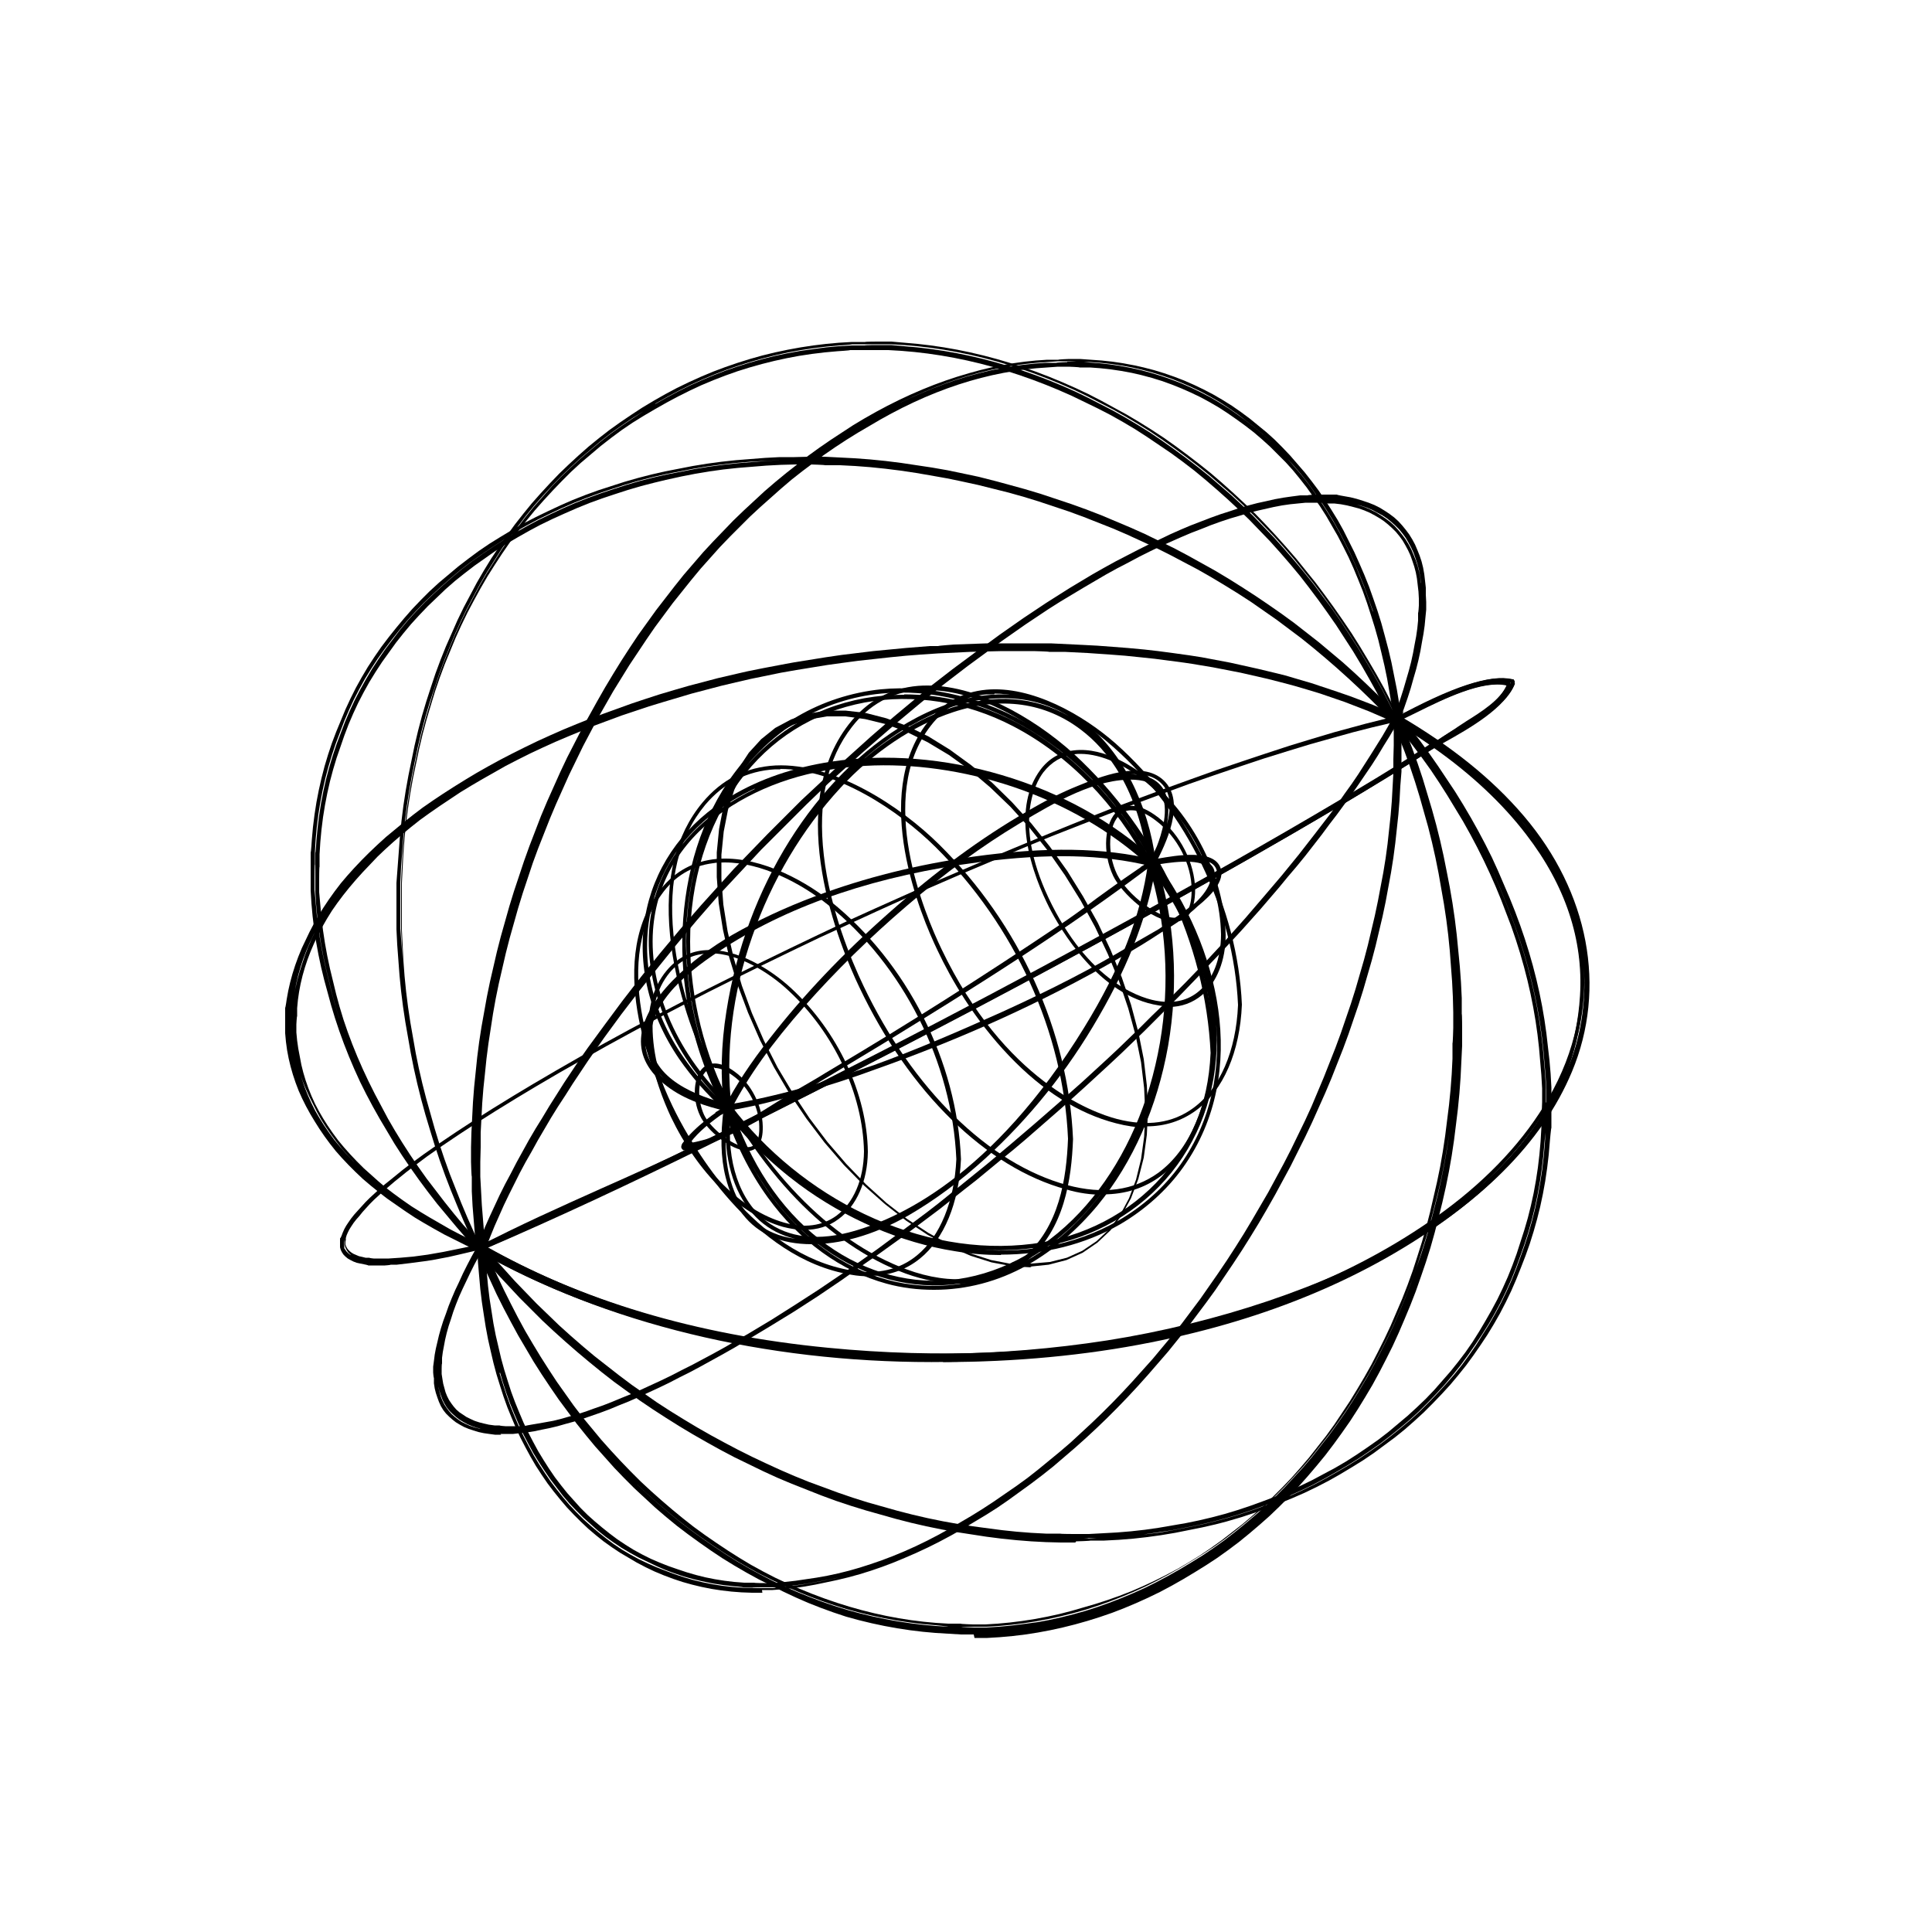 <svg xmlns="http://www.w3.org/2000/svg" id="Layer_1" viewBox="0 0 500 500"><g><path d="M124.1,323.7l-.5-1c10.5-5.5,21.5-10.4,32.2-15.2,7.9-3.5,16.1-7.2,24-11,17.2-8.4,34.9-17.4,54.2-27.3,43.9-22.7,79.1-42.1,111-61,9-5.3,18.6-11.1,28-17.3,1-.7,2.3-1.4,3.6-2.2,5.1-3,11.3-6.8,13.3-11.3-6.2-1.4-16.1,3.4-23.3,7-2,1-3.9,1.9-5.5,2.6l-.5-1c15.1-8.3,25.2-11.6,30.9-10.2h.2s.3.5.3.5v.5c.1,0,0,.2,0,.2-2.5,6.2-11.3,11.3-18.5,15.3-1.8,1-3.6,2-4.9,2.9-12.7,8.1-25.5,15.6-36.4,21.9h0c-51.9,29.9-106.5,58.7-162.5,85.7-12.4,6-28.8,13.7-45.7,21ZM390.8,176.6v.2c.1,0,.2.1.2.1,0,0,0-.2.1-.2,0,0-.2,0-.3,0Z"></path><path d="M124.2,324l-.6-.2c-.5-.2-.4-.6-.4-.7,0,0,.1-.3.4-.4l.6-.3c0-.1.3-.2.5-.2h1.8c0,0-.6.4-.6.4h0s-1.7,1-1.7,1v.4Z"></path><path d="M240.8,351.5c-12.7,0-25.3-.8-37.4-2.5-29.4-4-55.9-12.7-78.8-25.8h0c-.5-.2-.4-.6-.4-.7,0,0,0,0,0-.2v-.6l.5.3c22.3-9.6,44.5-20.3,63.2-29.6,35.9-17.8,72.2-36.7,107.8-56.3,22.3-12.3,40.1-22.5,56.1-32.1,6.7-4,12.5-7.6,18.1-11.3-3-2.1-6.1-4.1-9.4-5.9-.4-.2-.4-.5-.4-.6,0,0,0-.4.5-.4,1.5-.6,3.4-1.6,5.3-2.5,7.5-3.7,17.7-8.7,24.3-7h.2s.3.5.3.5v.5c.1,0,0,.2,0,.2-1.7,4.2-6.9,7.5-11.1,10.2-1,.6-1.9,1.2-2.7,1.7-1.7,1.2-3.5,2.3-5.2,3.5,9.6,6.8,17.8,14.5,23.9,22.5,10.2,13.3,14.9,27.6,14.1,42.4-1.5,25.5-16.8,47-45.4,63.8-20.8,12.3-49.2,21.9-77.9,26.3-15.1,2.4-30.6,3.5-45.8,3.5ZM126,322.7c22.6,12.7,48.7,21.2,77.6,25.2,26.5,3.6,55.2,3.3,82.9-1,28.6-4.5,56.8-14,77.5-26.2,28.3-16.7,43.4-37.9,44.9-63,.9-14.5-3.8-28.6-13.9-41.7-6.1-8-14.3-15.7-24-22.5-5.7,3.7-11.7,7.4-18.5,11.5-16,9.7-33.9,19.9-56.1,32.1-35.6,19.6-71.9,38.6-107.9,56.3-18.5,9.2-40.4,19.8-62.5,29.3ZM362.1,186.4c3.1,1.8,6.1,3.8,9,5.8,1.9-1.2,3.7-2.5,5.6-3.7.8-.6,1.7-1.1,2.7-1.8,4-2.5,8.9-5.6,10.6-9.4-6.2-1.4-16.1,3.4-23.3,6.9-1.6.8-3.2,1.6-4.5,2.2Z"></path><path d="M361.5,187.2l-.7-.3c-.5-.2-.4-.6-.4-.7,0,0,.1-.3.4-.4l.6-.4c0-.1.3-.2.5-.2h1.8c0,0-.6.5-.6.5h0s-1.6,1-1.6,1v.5Z"></path><path d="M244.3,352.2c-10.2,0-20.4-.5-30.7-1.5-34.4-3.4-64.7-12.5-89.9-26.9-.4-.2-.4-.5-.4-.6,0,0,0-.4.5-.4,39.4-16.9,77.1-36.2,112.4-54.5,43.7-22.7,78.7-42,110.3-60.7,7.9-4.7,16.3-9.7,24.6-15.1-2.9-2-6.1-4-9.4-6h0c-.5-.2-.4-.6-.4-.7,0,0,0,0,0-.1v-.6l.5.3c1.5-.6,3.3-1.5,5.2-2.5,7.5-3.7,17.8-8.7,24.5-7h.2s.3.5.3.5v.5c.1,0,0,.2,0,.2-1.9,4.8-8.2,8.7-13.3,11.8-1.2.7-2.4,1.5-3.4,2.1-.8.5-1.6,1.1-2.5,1.6,16.8,11.8,33.8,29.2,37.6,52.6,4,24.8-8.7,50.1-34.9,69.5-21.2,15.7-47.3,26.7-77.6,32.7-17,3.4-35.3,5.1-53.9,5.1ZM125,323.3c24.9,14.1,54.8,22.9,88.7,26.3,28.9,2.9,58.1,1.7,84.3-3.5,30.1-6,56.1-16.9,77.2-32.5,12.2-9.1,40.1-33.9,34.4-68.4-2.3-13.9-10.8-33.6-37.5-52.2-8.5,5.5-17,10.6-25,15.4-31.6,18.7-66.7,38.1-110.4,60.8-35.1,18.2-72.5,37.4-111.6,54.2ZM363,185.9c3,1.7,6,3.7,9.1,5.8.9-.6,1.9-1.2,2.8-1.9,1-.7,2.2-1.4,3.4-2.1,4.8-2.9,10.9-6.6,12.7-11-6.3-1.4-16.2,3.4-23.5,7-1.6.8-3.2,1.6-4.6,2.2Z"></path><path d="M241,352.5c-42.9,0-84.2-9.8-117.4-28.8l-.8-.5,2-1.2.3.2c25,14.3,55,23.3,89.2,26.6,28.6,2.8,57.4,1.6,83.3-3.5,29.7-5.9,55.4-16.6,76.3-32,11.5-8.5,20.8-18.5,26.8-29,7.1-12.3,9.7-25.1,7.9-37.9-2.2-15.8-12.3-38.9-47.8-59.6l-.8-.5,2-1.2.3.2c13.3,7.8,23.8,16.2,32,25.8,16.9,19.8,21.6,44.6,12.5,66.3-7.7,18.4-23.9,34.5-48.1,47.9h0c-15.3,8.3-32.7,14.8-51.6,19.4-21.8,5.2-44.1,7.8-65.9,7.8ZM175.9,343.4c21.9,5.6,45.4,8.3,69.3,8-10.3,0-20.7-.5-31.1-1.5-13.4-1.3-26.1-3.5-38.2-6.5ZM409.9,250.5c1.3,20.4-8.7,40.9-28.1,57.7,11.1-9.5,19.1-19.9,23.8-31.2,3.5-8.5,4.9-17.5,4.3-26.5ZM391.9,210.2c2.4,2.7,4.6,5.5,6.6,8.4-1.6-2.3-3.3-4.6-5.2-6.8-.5-.6-1-1.1-1.4-1.7Z"></path><path d="M122.8,324.4l1.6-4.1,1.1-2.7,1.2-2.7,1.3-2.8,1.3-2.8,1.4-2.8,1.5-2.8,1.5-2.9,1.6-2.9,1.6-2.9,1.7-2.9,1.8-2.9,1.8-3,1.9-3,1.9-3,2-3,2-3,2.1-3,2.2-3,2.2-3,2.3-3.1,2.3-3.1,2.4-3.1,2.4-3.1,2.5-3.1,2.5-3.1,2.6-3.1,2.6-3.1,2.7-3.1,2.7-3.1,2.8-3.1,2.8-3.1,2.8-3.1,2.9-3,2.9-3,2.9-3,2.9-2.9,2.9-2.9,2.9-2.9,3-2.8,3-2.8,3-2.8,3-2.7,3-2.7,3-2.7,3-2.6,3-2.6,3-2.5,3-2.5,3-2.5,3.1-2.4,3.1-2.4,3.1-2.3,3.1-2.3,3.1-2.2,3-2.2,3-2.1,3-2.1,3-2,3-2,3-1.9,3-1.9,3-1.8,3-1.8,3-1.7,2.9-1.6,2.9-1.5,2.9-1.5,2.8-1.4,2.8-1.3,2.7-1.3,2.7-1.2,2.6-1.1,2.6-1,2.6-1,2.5-.9,2.5-.8,2.4-.8,2.4-.7,2.3-.6,2.3-.5,2.2-.5,2.2-.4,2.1-.3,2.3-.3h1.9c0-.1,2-.2,2-.2h1.9s1.9,0,1.9,0h1.8c0,.1,1.8.4,1.8.4l1.7.3,1.6.4,1.6.5,1.5.5,1.5.6,1.4.7,1.3.8,1.2.8,1.2.9,1.1,1,1,1.1.9,1.1.9,1.2.8,1.3.7,1.3.6,1.4.6,1.5.5,1.5.4,1.6.3,1.7.2,1.7.2,1.8v1.8c0,0,.1,1.9.1,1.9v2c0,0-.2,2-.2,2l-.2,2.1-.3,2.1-.4,2.2-.4,2.3-.5,2.3-.6,2.4-.7,2.4-.7,2.5-.8,2.5-.9,2.6-1,2.8-2.4,1.4,1.5-4,.9-2.5.8-2.5.7-2.4.7-2.4.6-2.3.5-2.3.4-2.2.4-2.1.3-2.1.2-2v-2c.1,0,.2-1.9.2-1.9v-1.8s-.1-1.8-.1-1.8l-.2-1.7-.2-1.7-.3-1.6-.4-1.5-.5-1.5-.5-1.4-.6-1.3-.7-1.3-.7-1.2-.8-1.1-.9-1.1-1-1-1-.9-1.1-.9-1.2-.8-1.2-.7-1.3-.7-1.4-.6-1.4-.5-1.5-.4-1.6-.4-1.6-.3-1.7-.2h-1.8c0-.1-1.8-.2-1.8-.2h-1.9s-1.9,0-1.9,0l-2,.2-2,.2-2.1.3-2.1.4-2.2.5-2.2.5-2.3.6-2.3.7-2.4.7-2.4.8-2.5.9-2.5,1-2.6,1-2.6,1.1-2.7,1.2-2.7,1.2-2.7,1.3-2.8,1.4-2.8,1.5-2.9,1.5-2.9,1.6-2.9,1.7-2.9,1.7-3,1.8-3,1.8-3,1.9-3,2-3,2-3,2.1-3,2.1-3,2.2-3,2.2-3,2.2-3,2.3-3,2.3-3,2.4-3,2.4-3,2.5-3,2.5-3,2.6-3,2.6-3,2.6-3,2.7-3,2.7-3,2.7-2.9,2.8-2.9,2.8-2.9,2.9-2.9,2.9-2.9,2.9-2.9,2.9-2.8,3-2.8,3-2.8,3-2.8,3-2.7,3.1-2.7,3.1-2.6,3.1-2.6,3.1-2.5,3.1-2.5,3.1-2.4,3-2.4,3-2.3,3-2.3,3-2.2,3-2.2,3-2.1,3-2.1,3-2,3-2,3-1.9,3-1.9,2.9-1.8,2.9-1.7,2.9-1.7,2.9-1.6,2.9-1.6,2.8-1.5,2.8-1.4,2.8-1.4,2.8-1.3,2.7-1.2,2.7-1.2,2.7-1.1,2.7-1.1,2.8-2.4,1.4ZM346.9,129.6l1.7.3,1.6.4,1.6.5,1.5.5,1.4.6,1.4.7,1.3.8,1.2.8,1.2.9,1.1,1,1,1.1.9,1.1.9,1.2.8,1.3.7,1.3.6,1.4.6,1.5.5,1.5.4,1.6.3,1.6.2,1.3v-.3s-.3-1.7-.3-1.7l-.3-1.6-.4-1.5-.5-1.5-.5-1.4-.6-1.3-.7-1.3-.7-1.2-.8-1.1-.9-1.1-1-1-1-.9-1.1-.9-1.2-.8-1.3-.7-1.3-.7-1.4-.6-1.5-.5-1.5-.4-1.6-.4-1.6-.3h-.6Z"></path><path d="M123.4,324l-.5-4.5-.3-3.7-.3-3.7-.2-3.8v-3.8c-.1,0-.2-3.8-.2-3.8v-3.8s.1-3.8.1-3.8l.2-3.9.2-3.9.3-3.9.4-3.9.4-3.9.5-3.9.6-3.9.7-3.9.7-3.9.8-3.9.9-3.9.9-3.9,1-3.9,1.1-3.9,1.1-3.9,1.2-3.9,1.3-3.9,1.3-3.9,1.4-3.9,1.5-3.9,1.5-3.9,1.6-3.8,1.7-3.8,1.7-3.8,1.8-3.8,1.9-3.7,1.9-3.7,2-3.6,2-3.6,2-3.5,2.1-3.5,2.1-3.4,2.2-3.4,2.2-3.3,2.3-3.2,2.3-3.2,2.4-3.1,2.4-3.1,2.4-3,2.5-2.9,2.5-2.9,2.6-2.8,2.6-2.7,2.6-2.7,2.7-2.6,2.7-2.5,2.7-2.5,2.8-2.4,2.8-2.3,2.8-2.2,2.8-2.2,2.9-2.1,2.9-2,2.9-1.9,2.9-1.9,3-1.8,3-1.7,3-1.6,3-1.5,3-1.4,3-1.3,3-1.2,3-1.1,3-1,3-.9,2.9-.8,2.9-.7,2.9-.6,2.9-.5,2.9-.4,2.9-.3,2.9-.2h2.9c0-.1,2.8-.2,2.8-.2h2.8s2.8.2,2.8.2l2.8.2,2.8.3,2.7.4,3.2.6,2.2.5,2.7.7,2.6.8,2.6.9,2.6,1,2.5,1.1,2.5,1.2,2.5,1.3,2.4,1.4,2.4,1.5,2.3,1.6,2.3,1.7,2.2,1.8,2.2,1.8,2.1,1.9,2,2,2,2.1,1.9,2.2,1.9,2.2,1.8,2.3,1.8,2.4,1.7,2.5,1.6,2.5,1.6,2.6,1.5,2.7,1.4,2.8,1.4,2.8,1.3,2.9,1.3,3,1.2,3,1.1,3.1,1.1,3.2,1,3.2.9,3.3.9,3.4.8,3.4.7,3.5.7,3.5.6,3.6.6,4-1.9,1.1-.6-4.4-.6-3.5-.6-3.5-.7-3.4-.8-3.4-.8-3.3-.9-3.2-1-3.2-1-3.1-1.1-3.1-1.2-3-1.2-2.9-1.3-2.9-1.4-2.8-1.4-2.7-1.5-2.6-1.5-2.6-1.6-2.5-1.7-2.4-1.7-2.4-1.8-2.3-1.8-2.2-1.9-2.1-2-2-2-2-2.1-1.9-2.1-1.8-2.2-1.7-2.2-1.6-2.3-1.6-2.3-1.5-2.4-1.4-2.4-1.3-2.5-1.2-2.5-1.1-2.5-1-2.5-.9-2.6-.8-2.6-.7-2.6-.6-2.7-.5-2.7-.4-2.7-.3-2.7-.2h-2.7c0-.1-2.8-.2-2.8-.2h-2.8s-2.8.2-2.8.2l-2.8.2-2.8.3-2.8.4-2.9.5-2.9.6-2.9.7-2.9.8-2.9.9-2.9,1-2.9,1.1-2.9,1.2-2.9,1.3-2.9,1.4-2.9,1.5-2.9,1.6-2.9,1.7-2.9,1.7-2.9,1.8-2.9,1.9-2.9,2-2.8,2.1-2.8,2.1-2.8,2.2-2.7,2.3-2.7,2.4-2.7,2.4-2.7,2.5-2.6,2.6-2.6,2.6-2.6,2.7-2.5,2.8-2.5,2.8-2.4,2.9-2.4,3-2.4,3-2.3,3.1-2.3,3.1-2.2,3.2-2.2,3.3-2.2,3.3-2.1,3.4-2.1,3.4-2,3.5-2,3.5-1.9,3.6-1.9,3.6-1.8,3.7-1.8,3.7-1.7,3.8-1.7,3.8-1.6,3.8-1.5,3.8-1.5,3.8-1.4,3.8-1.3,3.9-1.3,3.9-1.2,3.9-1.1,3.9-1.1,3.9-1,3.9-.9,3.9-.9,3.9-.8,3.9-.7,3.9-.6,3.9-.6,3.9-.5,3.9-.4,3.9-.4,3.8-.3,3.8-.2,3.8-.2,3.8v3.8c0,0-.1,3.8-.1,3.8v3.8c0,0,.2,3.7.2,3.7l.2,3.7.3,3.7.3,3.7.5,4-1.9,1.1ZM276.2,93.6h2.9c0,0,2.6.2,2.6.2l2.8.2,2.7.3,2.7.4,2.7.5,2.7.6,2.6.7,2.6.8,2.6.9,2.6,1,2.5,1.1,2.5,1.2,2.5,1.3,2.4,1.4,2.4,1.5,2.3,1.6,2.3,1.7,2.2,1.7,2.1,1.8,2.1,1.9,2,2,2,2.1,1.9,2.2,1.9,2.2,1.8,2.3,1.7,2.4,1.7,2.5,1.6,2.5,1.6,2.6,1.5,2.7,1.4,2.7,1.4,2.8,1.3,2.9,1.2,3,1.2,3,1.1,3.1,1,2.9v-.2c0,0-1.1-3.1-1.1-3.1l-1.1-3.1-1.2-3-1.2-2.9-1.3-2.9-1.4-2.8-1.4-2.7-1.5-2.7-1.6-2.6-1.6-2.5-1.7-2.4-1.7-2.4-1.8-2.3-1.9-2.2-1.9-2.1-2-2.1-2-2-2.1-1.9-2.1-1.8-2.2-1.7-2.2-1.7-2.3-1.6-2.3-1.5-2.4-1.4-2.4-1.3-2.5-1.2-2.5-1.1-2.5-1-2.6-.9-2.6-.8-2.6-.7-2.6-.6-2.7-.5-2.7-.4-2.7-.3-2.7-.2h-2.8c0-.1-2.8-.2-2.8-.2h-2.8s-2.8.2-2.8.2l-2.8.2-2.9.3-2.9.4-2.9.5-2.9.6-2.9.7-2.9.8-2.9.9-2.9,1-2.9,1.1-2.9,1.2-3,1.3-3,1.4-3.3,1.7,2.9-1.5,3-1.4,3-1.3,2.9-1.2,2.9-1.1,2.9-1,2.9-.9,2.9-.8,2.9-.7,2.9-.6,2.9-.5,2.9-.4,2.9-.3,2.8-.2h2.8c0-.1,2.8-.2,2.8-.2Z"></path><path d="M123.6,323.9l-2-4.3-1.7-3.8-1.6-3.8-1.6-3.9-1.5-3.9-1.4-3.9-1.3-3.9-1.2-3.9-1.2-4-1.1-4-1-4-.9-4-.8-4-.7-4-.7-4-.6-4-.5-4-.4-4-.3-4-.3-4-.2-4v-4c0,0,0-4,0-4v-4c0,0,.3-4,.3-4l.3-4,.3-4,.4-4,.5-4,.6-3.9.7-3.9.8-3.9.8-3.9.9-3.8,1-3.8,1.1-3.7,1.2-3.7,1.2-3.6,1.3-3.5,1.4-3.5,1.5-3.4,1.5-3.4,1.6-3.3,1.7-3.2,1.7-3.2,1.8-3.1,1.9-3.1,2-3,2-2.9,2.1-2.9,2.2-2.8,2.2-2.7,2.3-2.6,2.4-2.6,2.4-2.5,2.5-2.4,2.5-2.3,2.6-2.3,2.7-2.2,2.7-2.1,2.8-2,2.8-1.9,2.9-1.9,3-1.8,3-1.7,3-1.6,3.1-1.5,3.1-1.4,3.1-1.3,3.2-1.2,3.2-1.1,3.2-1,3.2-.9,3.3-.8,3.3-.7,3.3-.6,3.3-.5,3.3-.4,3.3-.3,3.4-.2h3.4c0-.1,3.4-.1,3.4-.1h3.4c0,0,3.4.3,3.4.3l3.4.3,3.4.4,3.4.5,3.4.6,3.4.7,3.4.8,3.4.9,3.4,1,3.4,1.1,3.4,1.2,3.4,1.3,3.4,1.4,3.4,1.5,3.4,1.6,3.3,1.7,3.3,1.8,3.3,1.8,3.2,1.9,3.2,2,3.2,2.1,3.1,2.2,3.1,2.3,3,2.3,3,2.4,2.9,2.5,2.9,2.6,2.8,2.6,2.8,2.7,2.7,2.8,2.7,2.9,2.6,2.9,2.6,3,2.5,3.1,2.5,3.1,2.4,3.2,2.4,3.3,2.3,3.3,2.3,3.4,2.2,3.5,2.1,3.5,2.1,3.6,2,3.6,1.9,3.7,2.1,4.2-1.9,1.1-2.1-4.2-1.9-3.7-2-3.6-2-3.5-2.1-3.5-2.2-3.4-2.2-3.4-2.3-3.3-2.3-3.2-2.4-3.2-2.4-3.1-2.5-3-2.6-3-2.6-2.9-2.7-2.8-2.7-2.8-2.8-2.7-2.8-2.6-2.8-2.5-2.9-2.5-2.9-2.4-3-2.3-3-2.2-3.1-2.1-3.1-2.1-3.1-2-3.2-1.9-3.2-1.8-3.3-1.7-3.3-1.6-3.3-1.6-3.4-1.5-3.4-1.4-3.4-1.3-3.4-1.2-3.4-1.1-3.4-1-3.4-.9-3.4-.8-3.4-.7-3.4-.6-3.4-.5-3.4-.4-3.4-.3-3.4-.2h-3.3c0,0-3.3,0-3.3,0h-3.3c0,.1-3.3.3-3.3.3l-3.3.3-3.3.4-3.3.5-3.2.6-3.2.7-3.2.8-3.2.9-3.2,1-3.1,1.1-3.1,1.2-3.1,1.3-3,1.4-3,1.5-3,1.6-3,1.7-2.9,1.7-2.9,1.8-2.8,1.9-2.7,2-2.7,2.1-2.6,2.2-2.6,2.2-2.5,2.3-2.4,2.4-2.4,2.5-2.3,2.5-2.3,2.6-2.2,2.7-2.1,2.7-2.1,2.8-2,2.9-1.9,2.9-1.9,3-1.8,3.1-1.7,3.1-1.7,3.2-1.6,3.3-1.5,3.3-1.4,3.4-1.4,3.4-1.3,3.5-1.2,3.5-1.1,3.6-1.1,3.7-1,3.7-.9,3.8-.8,3.8-.8,3.8-.7,3.9-.6,3.9-.5,3.9-.4,3.9-.3,3.9-.2,3.9-.2,3.9v4c0,0,0,4,0,4v4c0,0,.2,4,.2,4l.2,4,.3,4,.4,4,.5,4,.6,4,.7,4,.7,4,.8,3.9.9,3.9,1,3.9,1.1,3.9,1.1,3.9,1.2,3.9,1.3,3.9,1.4,3.9,1.5,3.8,1.5,3.8,1.6,3.8,1.7,3.8,2,4.2-1.9,1.1ZM169.5,104.6l-2.9,1.8-2.9,1.8-2.8,1.9-2.8,2-2.7,2.1-2.6,2.2-2.6,2.2-2.5,2.3-2.5,2.4-2.4,2.5-2.3,2.5-2.3,2.6-2.2,2.7-2.1,2.8-2.1,2.8-2,2.9-1.9,3-1.9,3-1.8,3.1-1.7,3.2-1.7,3.2-1.6,3.3-1.5,3.3-1.4,3.4-1.4,3.5-1.3,3.5-1.2,3.6-1.2,3.6-1.1,3.7-1,3.7-.9,3.8-.8,3.8-.8,3.9-.7,3.9-.6,3.9-.5,3.9-.4,3.9-.3,4-.3,4-.2,4v4c0,0,0,4,0,4v4c0,0,.3,4,.3,4l.3,4.1-.2-4-.2-4v-4c0,0,0-4,0-4v-4c0,0,.2-4,.2-4l.2-4,.3-3.9.4-3.9.5-3.9.6-3.9.7-3.9.8-3.9.8-3.8.9-3.8,1-3.7,1.1-3.7,1.1-3.6,1.2-3.6,1.3-3.5,1.4-3.5,1.4-3.4,1.5-3.3,1.6-3.3,1.7-3.2,1.7-3.2,1.8-3.1,1.9-3,1.9-3,2-2.9,2.1-2.8,2.1-2.8,2.2-2.7,2.3-2.6,2.3-2.6,2.4-2.5,2.5-2.4,2.5-2.3,2.6-2.2,2.6-2.2,2.7-2.1,2.8-2,2.8-1.9,2.9-1.9,2.9-1.8,3-1.7,3-1.6,3-1.5,3.1-1.4,3.1-1.3,3.1-1.2,3.2-1.1,3.2-1,3.2-.9,3.2-.8,3.3-.7,3.3-.6,3.6-.5,3-.4,3.3-.3,3.3-.2h3.4c0-.1,3.4-.1,3.4-.1h3.4c0,0,3.4.3,3.4.3l3.4.3,3.4.4,3.4.5,3.4.6,3.4.7,3.4.8,3.4.9,3.4,1,3.4,1.1,3.4,1.2,3.4,1.3,3.4,1.4,3.4,1.5,3.3,1.6,3.3,1.7,3.3,1.7,3.2,1.8,3.2,1.9,3.2,2,3.1,2.1,3.1,2.2,3,2.2,3,2.3,3,2.4,2.9,2.5,2.9,2.5,2.8,2.6,2.8,2.7,2.7,2.8,2.7,2.8,2.6,2.9,2.6,3,2.5,3,2.5,3.1,2.4,3.2,2.4,3.2,2.3,3.3,2.2,3.4,2.2,3.4,2.1,3.5,2.1,3.6,2,3.6,1.9,3.7,1.6,3.2h0s-1.6-3.3-1.6-3.3l-1.9-3.7-2-3.6-2.1-3.6-2.1-3.5-2.2-3.4-2.2-3.4-2.3-3.3-2.4-3.3-2.4-3.2-2.5-3.1-2.5-3.1-2.6-3-2.6-2.9-2.7-2.8-2.7-2.8-2.8-2.7-2.8-2.6-2.9-2.5-2.9-2.5-3-2.4-3-2.3-3-2.2-3.1-2.2-3.1-2.1-3.2-2-3.2-1.9-3.2-1.8-3.3-1.7-3.3-1.7-3.3-1.6-3.4-1.5-3.4-1.4-3.4-1.3-3.4-1.2-3.4-1.1-3.4-1-3.4-.9-3.4-.8-3.4-.7-3.4-.6-3.4-.5-3.4-.4-3.4-.3-3.4-.2h-3.4c0,0-3.4,0-3.4,0h-3.3c0,.1-3.3.3-3.3.3l-3.3.3-3.3.4-3.3.5-3.3.6-3.2.7-3.2.8-3.2.9-3.2,1-3.2,1.1-3.1,1.2-3.1,1.3-3.1,1.4-3,1.5-3,1.6-3,1.7Z"></path><path d="M123.7,323.8l-3-3.3-2.6-3-2.5-3-2.5-3-2.4-3.1-2.3-3.1-2.2-3.1-2.1-3.1-2-3.1-1.9-3.2-1.9-3.2-1.8-3.2-1.7-3.2-1.6-3.2-1.5-3.3-1.4-3.3-1.3-3.3-1.2-3.3-1.1-3.3-1-3.3-.9-3.3-.9-3.3-.8-3.3-.7-3.3-.6-3.3-.5-3.3-.4-3.3-.3-3.3-.2-3.3v-3.3c0,0,0-3.3,0-3.3v-3.3c.1,0,.3-3.3.3-3.3l.3-3.3.4-3.2.5-3.2.6-3.1.7-3.1.8-3.1.9-3,1-3,1.1-2.9,1.2-2.9,1.2-2.9,1.3-2.8,1.4-2.8,1.5-2.7,1.6-2.7,1.7-2.6,1.8-2.6,1.9-2.5,2-2.5,2-2.4,2.1-2.4,2.2-2.3,2.3-2.3,2.4-2.2,2.5-2.1,2.5-2.1,2.6-2,2.7-2,2.8-1.9,2.9-1.8,3-1.8,3-1.7,3.1-1.6,3.1-1.5,3.2-1.5,3.2-1.4,3.3-1.3,3.3-1.2,3.4-1.1,3.4-1.1,3.5-1,3.5-.9,3.5-.8,3.6-.7,3.6-.7,3.7-.6,3.7-.5,3.7-.4,3.8-.3,3.8-.3,3.8-.2h3.8c0,0,3.9-.1,3.9-.1h3.9c0,0,3.9.2,3.9.2l3.9.2,4,.3,4,.4,4,.5,4,.6,4,.6,4,.7,4.8,1,3.3.7,4.7,1.2,3.3.9,4,1.1,4,1.2,3.9,1.3,3.9,1.3,3.9,1.4,3.9,1.5,3.8,1.6,3.8,1.6,3.8,1.7,3.7,1.8,3.7,1.8,3.6,1.9,3.6,2,3.6,2,3.5,2.1,3.5,2.2,3.4,2.2,3.4,2.3,3.3,2.3,3.3,2.4,3.2,2.5,3.2,2.5,3.1,2.6,3.1,2.6,3,2.7,3,2.8,2.9,2.8,2.8,2.9,3.3,3.4-1.9,1.1-3-3.2-2.8-2.8-2.9-2.8-2.9-2.7-3-2.7-3-2.6-3.1-2.6-3.1-2.5-3.2-2.4-3.2-2.4-3.3-2.3-3.3-2.3-3.4-2.2-3.4-2.1-3.5-2.1-3.5-2-3.6-1.9-3.6-1.9-3.6-1.8-3.7-1.7-3.7-1.7-3.7-1.6-3.8-1.5-3.8-1.5-3.8-1.4-3.9-1.3-3.9-1.3-3.9-1.2-3.9-1.1-4-1-4-1-4.6-1-3.4-.7-4.5-.8-3.5-.6-4-.6-4-.5-3.9-.4-3.9-.3-3.9-.2h-3.9c0-.1-3.8-.2-3.8-.2h-3.8s-3.8.1-3.8.1l-3.8.2-3.7.3-3.7.3-3.7.4-3.6.5-3.6.6-3.6.7-4.1.9-2.9.7-3.5.9-3.4,1-3.4,1.1-3.3,1.1-3.3,1.2-3.2,1.3-3.2,1.4-3.1,1.4-3.1,1.5-3,1.6-3,1.7-2.9,1.7-2.8,1.8-2.7,1.9-2.7,1.9-2.6,2-2.5,2-2.4,2.1-2.3,2.2-2.3,2.2-2.2,2.3-2.1,2.3-2,2.4-1.9,2.4-1.8,2.5-1.8,2.5-1.7,2.6-1.6,2.6-1.5,2.7-1.4,2.7-1.3,2.8-1.2,2.8-1.1,2.9-1,2.9-1,2.9-.9,3-.8,3-.7,3.1-.6,3.1-.5,3.1-.4,3.2-.3,3.2-.2,3.2v3.2c-.1,0-.1,3.3-.1,3.3v3.3c0,0,.3,3.3.3,3.3l.3,3.3.4,3.3.5,3.3.6,3.3.7,3.3.8,3.3.8,3.3.9,3.3,1,3.3,1.1,3.2,1.2,3.2,1.3,3.2,1.4,3.2,1.5,3.2,1.6,3.2,1.7,3.2,1.7,3.2,1.8,3.1,1.9,3.1,2,3.1,2.1,3.1,2.2,3.1,2.3,3,2.3,3,2.4,3,2.5,3,2.6,2.9,3.1,3.4-1.9,1.1ZM133.1,138l-2.9,1.8-2.8,1.8-2.8,1.9-2.7,1.9-2.6,2-2.5,2.1-2.4,2.1-2.4,2.2-2.3,2.2-2.2,2.3-2.1,2.3-2,2.4-1.9,2.4-1.9,2.5-1.8,2.5-1.7,2.6-1.6,2.6-1.5,2.7-1.4,2.7-1.3,2.8-1.2,2.8-1.1,2.9-1.1,2.9-1,3-.9,3-.8,3-.7,3.1-.6,3.1-.5,3.1-.4,3.2-.3,3.2-.2,3.3v3.3c-.1,0-.1,3.3-.1,3.3v3.3c0,0,.3,3.3.3,3.3l.3,3.3.4,3.3.5,3.3.6,3.3.7,3.3.8,3.3.8,3.3.9,3.3,1,3.3,1.1,3.3,1.2,3.3,1.3,3.3,1.4,3.2,1.5,3.2,1.6,3.2,1.7,3.2,1.8,3.2,1.8,3.2,1.9,3.1,2,3.1,2.1,3.1,2.2,3.2-2.1-2.9-2.1-3.1-2-3.1-1.9-3.1-1.8-3.2-1.8-3.2-1.7-3.2-1.6-3.2-1.5-3.2-1.4-3.2-1.3-3.3-1.2-3.3-1.1-3.3-1-3.3-.9-3.3-.8-3.3-.8-3.3-.7-3.3-.6-3.3-.5-3.3-.4-3.3-.3-3.3-.2-3.3v-3.3c0,0,0-3.3,0-3.3v-3.3c.1,0,.3-3.3.3-3.3l.3-3.2.4-3.2.5-3.2.6-3.1.7-3.1.8-3,.9-3,1-3,1.1-2.9,1.1-2.9,1.2-2.8,1.3-2.8,1.4-2.7,1.5-2.7,1.6-2.7,1.7-2.6,1.8-2.6,1.9-2.5,1.9-2.5,2-2.4,2.1-2.3,2.2-2.3,2.3-2.2,2.4-2.2,2.4-2.1,2.5-2.1,2.6-2,2.7-1.9,2.8-1.9,2.8-1.8,2.9-1.8,3-1.7,3-1.6,3.1-1.5,3.2-1.5,3.2-1.4,3.3-1.3,3.3-1.2,3.3-1.1,3.4-1.1,3.4-1,3.5-.9,3.5-.8,3.6-.7,3.6-.7,3.6-.6,3.7-.5,3.7-.4,3.7-.3,3.8-.3,3.6-.2h-.1s-4,.2-4,.2l-3.5.2-3.7.3-3.7.4-3.7.5-3.6.6-3.6.7-3.6.7-3.5.8-3.5.9-3.4,1-3.4,1.1-3.3,1.1-3.3,1.2-3.3,1.3-3.2,1.4-3.2,1.5-3.1,1.5-3,1.6-3,1.7Z"></path><path d="M123.8,323.8l-3.2-1.5-2.8-1.4-2.8-1.4-2.7-1.5-2.6-1.5-2.5-1.5-2.4-1.6-2.3-1.6-2.3-1.6-2.2-1.7-2.1-1.7-2-1.7-1.9-1.8-1.8-1.8-1.7-1.8-1.6-1.8-1.5-1.9-1.4-1.9-1.3-1.9-1.2-1.9-1.2-2-1.1-2-1-2-.9-2-.8-2.1-.7-2.1-.6-2.1-.5-2.1-.4-2.1-.3-2.2-.2-2.2v-2.2c0,0,0-2.2,0-2.2v-2.2c.1,0,.4-2.2.4-2.2l.4-2.2.5-2.2.6-2.2.7-2.2.8-2.2.9-2.2,1-2.1,1-2.1,1.1-2.1,1.2-2.1,1.3-2.1,1.4-2.1,1.5-2.1,1.6-2.1,1.7-2,1.8-2,1.9-2,2-2,2.1-2,2.2-2,2.3-1.9,2.3-1.9,2.4-1.9,2.5-1.9,2.6-1.8,2.7-1.8,2.8-1.8,2.9-1.8,3-1.8,3-1.7,3.1-1.7,3.1-1.6,3.2-1.6,3.3-1.6,3.3-1.5,3.4-1.5,3.4-1.4,3.5-1.4,3.5-1.3,3.6-1.3,3.6-1.3,3.6-1.2,3.7-1.2,3.7-1.1,3.8-1.1,3.8-1,3.8-1,5.6-1.3,2.2-.5,4-.8,5.8-1.1,2.2-.4,8.1-1.3,4.1-.6,4.1-.5,4.1-.5,4.2-.4,4.2-.4,6.2-.5h2.2c0-.1,4.2-.4,4.2-.4l8.4-.3h8.3c0,0,4.1,0,4.1,0h4.1c0,0,8.3.4,8.3.4l3.8.2,4,.3,3.9.3,4.3.4,3.5.4,3.8.5,4.3.6,3.2.5,3.7.7,3.7.7,3.6.8,3.6.8,5,1.2,2,.5,3.4,1,3.4,1,3.3,1.1,3.3,1.1,3.2,1.1,3.2,1.2,3.1,1.2,3.1,1.3,4,1.8-2.1,1.2-3.2-1.4-3-1.3-3.1-1.2-3.1-1.2-3.2-1.1-3.2-1.1-3.3-1-3.4-1-3.4-.9-3.5-.9-3.5-.8-3.5-.8-3.6-.7-3.6-.7-5.4-.9-2-.3-3.8-.5-3.8-.5-3.8-.4-3.9-.4-3.9-.3-5.8-.4-6-.3h-4c0-.1-4-.2-4-.2h-4.1s-4.1,0-4.1,0l-8.2.2-8.3.4-4.5.3-3.8.3-4.1.4-8.2.9-4.5.6-3.6.5-8,1.3-4,.7-3.9.8-3.9.8-3.9.9-3.8.9-3.8,1-3.8,1-3.7,1.1-3.7,1.1-3.6,1.1-3.6,1.2-3.6,1.2-3.5,1.3-3.5,1.3-3.4,1.4-3.4,1.4-3.3,1.4-3.3,1.5-3.2,1.5-3.2,1.6-3.1,1.6-3,1.7-3,1.7-2.9,1.7-2.8,1.7-2.7,1.8-2.7,1.8-2.6,1.8-2.5,1.8-2.4,1.9-2.3,1.9-2.2,1.9-2.1,1.9-2,1.9-1.9,2-1.9,2-1.8,2-1.7,2-1.6,2-1.5,2-1.4,2-1.3,2.1-1.2,2.1-1.1,2.1-1,2.1-.9,2.1-.8,2.1-.7,2.1-.6,2.1-.5,2.1-.4,2.1-.3,2.1-.2,2.1v2.1c-.1,0-.2,2.1-.2,2.1v2.1c0,0,.2,2.1.2,2.1l.3,2.1.4,2.1.4,2.1.5,2,.6,2,.7,2,.8,2,.9,2,1,1.9,1.1,1.9,1.2,1.9,1.3,1.9,1.4,1.9,1.5,1.8,1.6,1.8,1.7,1.8,1.8,1.8,1.9,1.7,1.9,1.7,2,1.7,2.1,1.6,2.2,1.6,2.3,1.6,2.4,1.5,2.5,1.5,2.6,1.5,2.6,1.5,2.7,1.4,2.8,1.4,3.8,1.8-2.1,1.2ZM87.9,231.1l-.2.3-1.5,2-1.4,2.1-1.3,2.1-1.2,2.1-1.1,2.1-1,2.1-.9,2.1-.8,2.1-.7,2.1-.6,2.1-.5,2.1-.4,2.1-.3,2.1-.2,2.1v2.1c-.1,0-.2,2.1-.2,2.1v2.1c0,0,.2,2.1.2,2.1l.3,2.1.4,2.1.5,2.1.6,2.1.6,2,.7,2,.8,2,.9,2,1,2,1.1,1.9,1.2,1.9,1.3,1.9,1.4,1.9,1.5,1.8,1.6,1.8,1.7,1.8,2.1,2.1-1.7-1.7-1.7-1.8-1.6-1.8-1.5-1.9-1.4-1.9-1.3-1.9-1.2-1.9-1.1-2-1-2-1-2-.9-2-.8-2-.7-2.1-.6-2.1-.5-2.1-.4-2.1-.3-2.1-.2-2.2v-2.2c0,0,0-2.2,0-2.2v-2.2c.1,0,.4-2.2.4-2.2l.4-2.2.5-2.2.6-2.2.7-2.2.7-2.1.8-2.1.9-2.1,1-2.1,1.1-2.1,1.2-2.1,1.3-2.1,1.4-2.1,1.4-1.9Z"></path><path d="M99,327.5h-1.3s-1.2,0-1.2,0h-1.2c0-.1-1.1-.3-1.1-.3l-1-.2-.9-.2-.8-.3-.8-.4-.7-.4-.6-.5-.5-.5-.4-.6-.3-.6-.2-.7v-.7c0,0,0-.8,0-.8v-.8c.1,0,.4-.7.4-.7l.3-.8.4-.9.5-.9.6-.9.7-1,.8-1,.9-1,1-1.1,1-1.1,1.1-1.1,1.2-1.1,1.3-1.2,1.4-1.2,1.5-1.2,1.6-1.3,1.6-1.3,1.7-1.3,3.7-2.7,4-2.8,4.3-2.9,4.6-3,4.9-3.1,5.2-3.2,5.5-3.3,5.8-3.4,6.1-3.5,6.3-3.5,6.4-3.5,6.6-3.5,6.7-3.5,6.9-3.5,7-3.5,7.1-3.5,7.2-3.5,7.3-3.5,7.4-3.5,7.5-3.4,7.6-3.4,7.6-3.4,7.7-3.3,7.7-3.3,7.7-3.2,7.5-3.1,7.4-3,7.3-2.9,7.2-2.7,7-2.6,6.9-2.5,6.7-2.4,6.5-2.2,6.3-2.1,6.1-2,5.9-1.8,5.7-1.7,8.1-2.2,7.6-1.9,3.6-.8-4.2,2.4-5.5,1.3-4.7,1.2-5.4,1.5-5.7,1.6-5.9,1.8-6.1,1.9-6.3,2.1-6.5,2.2-6.6,2.3-6.8,2.5-7,2.6-7.1,2.7-7.2,2.8-7.4,2.9-7.5,3.1-7.6,3.2-7.6,3.2-7.6,3.3-7.6,3.3-7.5,3.4-7.4,3.4-7.4,3.4-7.3,3.5-7.2,3.5-7.1,3.5-7,3.5-6.8,3.5-6.7,3.5-6.5,3.5-6.4,3.5-6.2,3.5-6,3.4-5.8,3.4-5.5,3.3-5.2,3.2-4.9,3.1-4.6,3-4.3,2.9-4,2.8-3.6,2.7-1.7,1.3-1.6,1.3-1.5,1.2-1.4,1.2-1.4,1.2-1.3,1.2-1.2,1.1-1.1,1.1-1,1.1-.9,1-.8,1-.8.9-.7.9-.6.9-.5.8-.4.8-.3.7-.2.7v.6c-.1,0-.1.6-.1.6v.5s.2.5.2.5l.2.4.3.4.4.4.5.4.5.3.7.3.7.3.9.2.8.2h1c0,.1,1.1.2,1.1.2h2.5c0,0,1.4,0,1.4,0l3-.2,3.4-.3,3.7-.5,4-.7,5.4-1.1,3.6-.8,3.5-.8-4.2,2.4-4.7,1.1-2.2.5-4.2.8-2,.3-3.8.5-3.4.4h-1.6c0,.1-1.5.2-1.5.2h-1.4ZM91.2,325.1h0s0,0,0,0l-.6-.5-.5-.5-.4-.6-.3-.6-.2-.7v-.7c0,0,0-.8,0-.8h0c0,.1-.1.8-.1.8v.6s0,.5,0,.5v.5c.1,0,.3.4.3.4l.3.4.4.4.5.4.6.3Z"></path><path d="M129.7,371.3h-1.6c0,0-1.5-.2-1.5-.2l-1.4-.2-1.4-.3-1.3-.4-1.2-.4-1.2-.5-1.1-.6-1-.6-.9-.7-.9-.8-.8-.8-.7-.9-.6-1-.5-1.1-.4-1.1-.4-1.2-.3-1.2-.2-1.3v-1.4c-.1,0-.2-1.4-.2-1.4v-1.5s.2-1.5.2-1.5l.2-1.6.3-1.6.4-1.7.4-1.7.5-1.8.6-1.9.7-1.9.7-2,.8-2,.9-2.1,1-2.1,1-2.2,1.1-2.2,1.2-2.3,1.4-2.5,2.7-1.6-2.2,4-1.2,2.2-1.1,2.2-1,2.1-1,2.1-.9,2-.8,2-.7,1.9-.6,1.9-.6,1.8-.5,1.8-.4,1.7-.3,1.6-.3,1.6-.2,1.5v1.5c-.1,0-.1,1.4-.1,1.4v1.3s.2,1.3.2,1.3l.2,1.2.3,1.1.3,1.1.4,1,.5,1,.6.9.6.8.7.8.8.7.9.6.9.6,1,.5,1.1.5,1.2.4,1.2.3,1.3.3,1.5.2h1.3c0,.1,1.5.2,1.5.2h1.6s1.6,0,1.6,0h1.7c0-.1,1.8-.4,1.8-.4l1.8-.3,2.8-.5,1.1-.2,2-.5,2.1-.6,2.1-.6,2.2-.7,2.2-.8,2.3-.8,2.3-.9,2.4-1,2.5-1,2.5-1.1,2.6-1.2,2.6-1.2,2.7-1.3,2.7-1.4,2.8-1.4,2.8-1.5,2.8-1.5,2.9-1.6,2.9-1.7,3-1.7,3-1.8,3-1.8,3-1.9,3-1.9,3.1-2,3.1-2,3.1-2.1,3.1-2.1,3.1-2.1,3.1-2.2,3.1-2.2,3.1-2.3,3.1-2.3,6.3-4.7,3.1-2.4,3.1-2.5,3.1-2.5,6.3-5.1,3.1-2.6,3.1-2.6,6.2-5.3,6.2-5.4,6.2-5.5,6.1-5.6,3-2.8,3-2.9,3-2.9,2.9-2.9,2.9-2.8,2.8-2.8,2.8-2.8,2.7-2.8,2.7-2.8,2.6-2.8,2.6-2.8,2.5-2.8,2.5-2.8,2.4-2.8,2.4-2.8,2.3-2.7,2.3-2.7,2.2-2.7,2.2-2.7,2.1-2.7,2.1-2.7,2-2.6,2-2.6,1.9-2.6,1.8-2.6,1.8-2.5,1.7-2.5,1.6-2.5,1.6-2.5,1.5-2.4,1.5-2.4,1.4-2.4,1.4-2.5,2.8-1.6-2.3,4.1-1.4,2.4-1.5,2.4-1.5,2.5-1.6,2.5-1.7,2.5-1.7,2.5-1.8,2.6-1.9,2.6-1.9,2.6-2,2.6-2,2.7-2.1,2.7-2.1,2.7-2.2,2.7-2.3,2.7-2.3,2.8-2.4,2.8-2.4,2.8-2.5,2.8-2.5,2.8-2.6,2.8-2.6,2.8-2.7,2.8-2.7,2.9-2.8,2.9-2.8,2.9-2.9,2.9-2.9,2.9-2.9,2.9-3,2.9-3,2.9-3.1,2.9-6.2,5.7-6.2,5.6-6.3,5.5-3.1,2.7-3.2,2.7-3.2,2.6-6.3,5.2-3.2,2.5-6.3,5-3.2,2.4-3.2,2.4-3.2,2.4-3.2,2.3-3.2,2.3-3.2,2.2-3.1,2.2-3.1,2.2-3.1,2.1-3.1,2.1-3.1,2-3.1,2-3.1,1.9-3.1,1.9-3,1.8-3,1.8-3,1.8-3,1.7-2.9,1.6-2.9,1.6-2.8,1.5-2.8,1.4-2.7,1.4-2.7,1.3-2.6,1.2-2.6,1.2-2.5,1.1-2.5,1-2.4,1-2.4.9-2.3.8-2.3.8-2.2.7-2.2.6-2.1.6-2.1.5-2,.4-1.9.4-1.9.3-1.8.2-1.8.2h-1.7c0,0-1.6,0-1.6,0ZM113.2,356.6h0c0,0,.1,1.4.1,1.4l.2,1.2.3,1.2.3,1.1.4,1,.5,1,.6.9.6.8.7.8.8.7.9.7.9.6,1,.5,1.1.5,1.2.4,1.2.3h.6c0,.1-1.2-.2-1.2-.2l-1.2-.4-1.2-.5-1.1-.6-1-.6-.9-.7-.9-.8-.8-.8-.7-.9-.6-1-.5-1-.4-1.1-.4-1.2-.3-1.2-.2-1.3v-.7Z"></path><path d="M197.3,412.2h-2.7s-2.7-.1-2.7-.1l-2.6-.2-2.6-.3-2.6-.4-2.5-.5-2.5-.6-2.5-.7-2.4-.8-2.4-.9-2.4-1-2.3-1.1-2.3-1.2-2.2-1.3-2.2-1.3-2.1-1.4-2.1-1.5-2-1.6-2-1.7-1.9-1.8-1.8-1.8-1.8-1.9-1.7-2-1.7-2.1-1.6-2.1-1.5-2.2-1.5-2.3-1.4-2.4-1.3-2.4-1.3-2.5-1.2-2.6-1.1-2.6-1.1-2.7-1-2.8-.9-2.8-.9-2.9-.8-3-.7-3-.7-3.1-.6-3.2-.5-3.2-.5-3.3-.4-3.3-.3-3.4-.3-3.5-.2-3.8,2-1.1.2,4.3.3,3.4.3,3.3.4,3.3.5,3.2.5,3.2.6,3.1.7,3,.7,3,.8,2.9.9,2.9.9,2.8,1,2.7,1.1,2.7,1.1,2.6,1.2,2.5,1.3,2.5,1.3,2.4,1.4,2.3,1.4,2.2,1.5,2.2,1.6,2.1,1.6,2,1.7,1.9,1.7,1.9,1.8,1.8,1.9,1.7,1.9,1.6,2,1.6,2,1.5,2.1,1.4,2.1,1.3,2.2,1.2,2.2,1.1,2.3,1,2.3.9,2.3.8,2.4.8,2.4.7,2.4.6,2.5.5,2.5.4,2.5.3,2.6.2h2.6c0,.1,2.6.1,2.6.1h2.7c0,0,2.7-.3,2.7-.3l2.7-.3,2.7-.4,2.7-.4,2.8-.5,2.8-.6,2.8-.7,2.8-.8,2.8-.9,2.9-1,2.9-1.1,2.9-1.2,2.9-1.3,2.9-1.4,2.9-1.5,2.9-1.6,2.9-1.7,2.9-1.7,2.9-1.8,2.9-1.9,2.9-2,2.9-2,2.9-2.1,2.8-2.2,2.8-2.3,2.8-2.3,2.8-2.4,2.7-2.5,2.7-2.5,2.7-2.6,2.7-2.7,2.6-2.7,2.6-2.8,2.6-2.9,2.6-2.9,2.5-3,2.5-3,2.5-3.1,2.4-3.2,2.4-3.2,2.3-3.3,2.3-3.3,2.3-3.4,2.2-3.4,2.2-3.5,2.1-3.5,2.1-3.6,2.1-3.6,2-3.7,2-3.7,1.9-3.7,1.8-3.7,1.8-3.7,1.7-3.7,1.6-3.8,1.6-3.8,1.5-3.8,1.5-3.8,1.4-3.8,1.3-3.8,1.3-3.8,1.2-3.8,1.1-3.8,1.1-3.8,1-3.8.9-3.8.9-3.8.8-3.8.7-3.7.7-3.7.6-3.7.5-3.7.4-3.7.4-3.7.3-3.7.2-3.6.2-3.6v-3.6c0,0,.1-3.6.1-3.6v-3.5c0,0-.2-3.8-.2-3.8l2-1.1.2,4.4v3.6c0,0,0,3.6,0,3.6v3.6c0,0-.3,3.7-.3,3.7l-.2,3.7-.3,3.7-.4,3.7-.4,3.7-.5,3.8-.6,3.8-.7,3.8-.7,3.8-.8,3.8-.9,3.8-.9,3.8-1,3.8-1.1,3.8-1.1,3.8-1.2,3.8-1.3,3.8-1.3,3.8-1.4,3.8-1.5,3.8-1.5,3.8-1.6,3.8-1.7,3.8-1.7,3.8-1.8,3.8-1.9,3.8-1.9,3.8-2,3.7-2,3.7-2.1,3.7-2.1,3.6-2.2,3.6-2.2,3.5-2.3,3.5-2.3,3.4-2.3,3.4-2.4,3.3-2.4,3.2-2.4,3.2-2.5,3.1-2.5,3.1-2.6,3-2.6,3-2.6,2.9-2.6,2.8-2.7,2.8-2.7,2.7-2.7,2.6-2.8,2.6-2.8,2.5-2.8,2.4-2.8,2.4-2.9,2.3-2.9,2.2-2.9,2.1-2.9,2.1-2.9,2-3,1.9-3,1.8-3,1.8-3,1.7-3,1.6-3,1.5-3,1.4-3,1.3-2.9,1.2-2.9,1.1-2.9,1-2.9.9-2.9.8-2.9.7-3.3.7-2.4.5-2.8.5-2.8.4-2.8.3-2.7.2h-2.7ZM129.3,355.4h0s.9,2.9.9,2.9l.9,2.8,1,2.8,1.1,2.7,1.1,2.6,1.2,2.5,1.3,2.5,1.3,2.4,1.4,2.3,1.5,2.3,1.5,2.2,1.6,2.1,1.6,2,1.7,2,1.8,1.9,1.8,1.8,1.9,1.7,1.9,1.6,2,1.6,2,1.5,2.1,1.4,2.2,1.3,2.2,1.2,2.3,1.1,2.3,1,2.3.9,2.4.9,2.4.8,2.4.7,2.5.6,2.5.5,2.5.4,2.6.3,2.7.2h2.5c0,.1,2.6.1,2.6.1h2.7c0,0,2.7-.3,2.7-.3l2.7-.3,2.7-.4,2.8-.5,2.8-.5,2.8-.6,2.8-.7,2.9-.8,2.9-.9,2.9-1-2.5.9-2.9.9-2.9.8-2.8.7-2.8.6-2.8.5-2.8.5-2.8.4-2.7.3-2.7.2h-2.7c0,0-2.7,0-2.7,0h-2.6c0-.1-2.6-.3-2.6-.3l-2.6-.3-2.6-.4-2.9-.6-2.1-.5-2.5-.7-2.4-.8-2.4-.9-2.3-1-2.3-1.1-2.3-1.1-2.2-1.2-2.2-1.3-2.1-1.4-2.1-1.5-2-1.6-1.9-1.7-1.9-1.7-1.8-1.8-1.8-1.9-1.7-2-1.6-2.1-1.6-2.1-1.5-2.2-1.5-2.3-1.4-2.3-1.3-2.4-1.3-2.5-1.2-2.6-1.1-2.6-1.1-2.7-1-2.8-.9-2.8-.7-2.4Z"></path><path d="M252,423h-3.3s-3.3-.2-3.3-.2l-3.3-.2-3.3-.3-3.3-.4-3.3-.5-3.3-.6-3.3-.7-3.3-.8-3.3-.9-3.3-1.1-3.3-1.2-3.3-1.3-3.2-1.4-3.2-1.5-3.2-1.6-3.2-1.6-3.1-1.7-3.1-1.8-3.1-1.9-3-2-3-2.1-2.9-2.1-2.9-2.2-2.8-2.3-2.8-2.4-2.7-2.5-2.7-2.5-2.6-2.6-2.6-2.7-2.5-2.8-2.5-2.8-2.4-2.9-2.4-3-2.3-3.1-2.3-3.1-2.2-3.2-2.2-3.3-2.1-3.3-2-3.4-2-3.4-1.9-3.5-1.9-3.6-1.8-3.6-1.7-3.7-1.7-3.7-1.8-4.2,1.9-1.1,1.8,4.3,1.7,3.7,1.7,3.6,1.8,3.6,1.8,3.5,1.9,3.5,2,3.4,2,3.3,2.1,3.3,2.1,3.2,2.2,3.1,2.2,3.1,2.3,3,2.4,2.9,2.4,2.9,2.5,2.8,2.5,2.7,2.6,2.7,2.6,2.6,2.7,2.5,2.7,2.4,2.8,2.4,2.8,2.3,2.8,2.2,2.9,2.1,2.9,2,3,2,3,1.9,3,1.8,3.1,1.7,3.1,1.6,3.2,1.5,3.2,1.4,3.2,1.3,3.2,1.2,3.2,1.1,3.2,1,3.2.9,3.2.8,3.2.7,3.2.6,3.2.5,3.2.4,3.2.3,3.2.2h3.2c0,.1,3.2.2,3.2.2h3.2c0,0,3.2-.2,3.2-.2l3.2-.3,3.2-.4,3.2-.5,3.2-.6,3.2-.7,3.1-.8,3.1-.9,3.1-.9,3.1-1,3.1-1.1,3.1-1.2,3-1.3,3-1.4,3-1.5,3-1.6,2.9-1.7,2.9-1.8,2.8-1.9,2.8-2,2.7-2.1,2.7-2.1,2.6-2.2,2.6-2.3,2.5-2.4,2.5-2.5,2.4-2.5,2.3-2.6,2.3-2.7,2.2-2.8,2.2-2.8,2.1-2.9,2-3,2-3,1.9-3.1,1.9-3.2,1.8-3.2,1.7-3.3,1.7-3.4,1.6-3.4,1.5-3.5,1.5-3.5,1.4-3.6,1.3-3.6,1.2-3.7,1.2-3.8,1.1-3.8,1-3.9.9-3.9.9-3.9.8-3.9.7-4,.6-4,.5-4,.5-4,.4-4,.3-4,.2-4v-4c.1,0,.2-4,.2-4v-4s-.1-4-.1-4l-.2-4-.3-4-.3-4-.4-4-.5-4-.6-4-.7-4-.7-4-.8-4-.9-4-1-4-1.1-3.9-1.1-3.9-1.2-3.9-1.3-3.9-1.4-3.9-1.5-3.8-1.7-4.2,1.9-1.1,1.8,4.4,1.5,3.9,1.4,3.9,1.3,3.9,1.2,4,1.2,4,1.1,4,1,4,.9,4,.8,4,.8,4.1.7,4.1.6,4.1.5,4.1.4,4.1.4,4.1.3,4.1.2,4.1v4.1c.1,0,.1,4.1.1,4.1v4.1c0,0-.2,4.1-.2,4.1l-.2,4.1-.3,4.1-.4,4.1-.5,4.1-.5,4-.6,4-.7,4-.8,4-.9,4-1,4-1,3.9-1.1,3.9-1.2,3.8-1.3,3.8-1.3,3.7-1.4,3.6-1.5,3.6-1.5,3.5-1.6,3.5-1.7,3.4-1.7,3.3-1.8,3.3-1.9,3.2-1.9,3.1-2,3.1-2.1,3-2.1,2.9-2.2,2.9-2.3,2.8-2.3,2.7-2.4,2.7-2.4,2.6-2.5,2.5-2.5,2.4-2.6,2.3-2.7,2.3-2.7,2.2-2.8,2.1-2.8,2-2.9,1.9-2.9,1.8-3,1.8-3,1.7-3,1.6-3.1,1.5-3.1,1.4-3.1,1.3-3.1,1.2-3.2,1.1-3.2,1-3.2.9-3.2.8-3.2.7-3.2.6-3.2.5-3.3.4-3.3.3-3.3.2h-3.3ZM132.9,341.3h0c0,0,1.9,3.6,1.9,3.6l2,3.4,2,3.4,2.1,3.3,2.2,3.2,2.2,3.2,2.3,3.1,2.3,3,2.4,3,2.4,2.9,2.5,2.8,2.5,2.7,2.6,2.7,2.6,2.6,2.7,2.5,2.7,2.4,2.8,2.4,2.8,2.3,2.9,2.2,2.9,2.1,2.9,2,3,2,3,1.9,3.1,1.8,3.1,1.7,3.1,1.6,3.2,1.5,3.2,1.4,3.2,1.3,3.2,1.2,3.2,1.1,3.2,1,3.3.9,3.3.8,3.3.7,3.3.6,3.3.5,3.3.4,3.3.3,3.3.2h3.3c0,.1,3.3.2,3.3.2h3.2c0,0,3.2-.2,3.2-.2l3.2-.3,3.2-.4,3.7-.5,2.7-.5,3.2-.7,3.2-.8,3.2-.9,3.1-1,3.1-1.1,3.1-1.2,3.1-1.3,3.1-1.4,3-1.5,3-1.6,3-1.7,3-1.8,2.9-1.8,2.8-1.9,2.8-2,2.7-2.1,2.7-2.2,2.6-2.2,2.6-2.3,2.5-2.4,2.5-2.5,2.4-2.6,2.4-2.6,2.3-2.7,2.2-2.8,2.2-2.8,2.1-2.9,2.1-3,2-3.1,1.9-3.1,1.9-3.2,1.8-3.3,1.7-3.3,1.7-3.4,1.6-3.4,1.5-3.5,1.5-3.6,1.4-3.6,1.3-3.7,1.3-3.7,1.2-3.8,1.1-3.8,1-3.9,1-3.9.9-4,.8-4,.7-4,.6-4.1-.6,3.9-.7,4-.8,4-.9,3.9-1,3.9-1,3.9-1.1,3.8-1.2,3.8-1.2,3.7-1.3,3.7-1.4,3.6-1.5,3.6-1.5,3.5-1.6,3.4-1.7,3.4-1.7,3.3-1.8,3.3-1.9,3.2-1.9,3.1-2,3.1-2.1,3-2.1,2.9-2.2,2.8-2.2,2.8-2.3,2.7-2.4,2.6-2.4,2.6-2.5,2.5-2.5,2.4-2.6,2.3-2.6,2.2-2.7,2.2-2.7,2.1-2.8,2-2.9,1.9-2.9,1.8-3,1.8-3,1.7-3,1.6-3,1.5-3.1,1.4-3.1,1.3-3.1,1.2-3.1,1.1-3.1,1-3.2.9-3.2.8-3.2.7-3.2.6-3.2.5-3.2.4-3.2.3-3.2.2h-3.3c0,0-3.3,0-3.3,0h-3.3c0-.1-3.3-.4-3.3-.4l-3.3-.3-3.3-.4-3.3-.5-3.3-.6-3.3-.7-3.3-.8-3.3-.9-3.2-1-3.2-1.1-3.2-1.2-3.2-1.3-3.2-1.4-3.2-1.5-3.2-1.6-3.1-1.7-3.1-1.8-3-1.9-3-2-2.9-2-2.9-2.1-2.9-2.2-2.8-2.3-2.8-2.4-2.7-2.4-2.7-2.5-2.6-2.6-2.6-2.7-2.5-2.7-2.5-2.8-2.4-2.9-2.4-3-2.3-3-2.3-3.1-2.2-3.2-2.2-3.2-2.1-3.3-2-3.4-2-3.4-1.9-3.4Z"></path><path d="M278.3,399.2h-3.8s-3.8-.1-3.8-.1l-3.8-.2-3.8-.3-3.9-.4-3.9-.5-3.9-.6-3.9-.6-3.9-.7-3.9-.8-3.9-.9-3.9-1-3.9-1.1-3.9-1.1-3.9-1.2-3.9-1.3-3.8-1.4-3.8-1.5-3.8-1.5-3.8-1.6-3.7-1.7-3.7-1.8-3.7-1.8-3.6-1.9-3.6-2-3.5-2-3.5-2.1-3.5-2.2-3.4-2.2-3.4-2.3-3.3-2.4-3.3-2.4-3.2-2.5-3.2-2.6-3.1-2.6-3.1-2.7-3-2.7-3-2.8-2.9-2.9-2.9-2.9-2.8-3-2.8-3-2.7-3.1-3.1-3.6,1.9-1.1,2.9,3.5,2.7,3,2.7,3,2.8,2.9,2.8,2.9,2.9,2.8,2.9,2.8,3,2.7,3.1,2.7,3.1,2.6,3.2,2.5,3.2,2.5,3.2,2.4,3.3,2.3,3.3,2.3,3.4,2.2,3.4,2.1,3.5,2.1,3.5,2,3.5,1.9,3.6,1.9,3.6,1.8,3.6,1.7,3.7,1.7,3.7,1.6,3.7,1.5,3.8,1.4,3.8,1.4,3.8,1.3,3.8,1.2,3.9,1.1,3.9,1.1,3.9,1,3.9.9,3.9.8,3.9.7,3.8.6,3.8.5,3.8.5,3.8.4,3.8.3,3.8.2h3.7c0,.1,3.7.1,3.7.1h3.7c0,0,3.7-.2,3.7-.2l3.6-.2,3.6-.3,3.6-.4,3.5-.5,3.5-.6,3.5-.6,3.4-.7,3.4-.8,3.4-.9,3.3-1,3.3-1.1,3.3-1.2,3.2-1.2,3.2-1.3,3.1-1.4,3.1-1.5,3-1.6,3-1.6,2.9-1.7,2.8-1.8,2.8-1.9,2.7-1.9,2.6-2,2.5-2.1,2.5-2.1,2.4-2.2,2.3-2.2,2.2-2.3,2.1-2.4,2.1-2.4,2-2.5,1.9-2.5,1.8-2.6,1.7-2.7,1.6-2.7,1.6-2.8,1.5-2.8,1.4-2.9,1.3-2.9,1.2-3,1.1-3,1-3.1,1-3.1.9-3.1.8-3.2.7-3.2.6-3.3.5-3.3.4-3.4.3-3.4.2-3.4v-3.4c.1,0,.2-3.4.2-3.4v-3.5c0,0-.2-3.5-.2-3.5l-.3-3.5-.3-3.5-.4-3.5-.5-3.5-.6-3.5-.7-3.5-.8-3.5-.9-3.5-1-3.5-1.1-3.5-1.2-3.5-1.3-3.4-1.3-3.4-1.4-3.4-1.5-3.4-1.6-3.4-1.7-3.4-1.8-3.4-1.9-3.4-2-3.3-2-3.3-2.1-3.3-2.2-3.3-2.3-3.2-2.4-3.2-2.5-3.2-2.9-3.7,1.9-1.1,2.9,3.6,2.5,3.2,2.4,3.3,2.3,3.3,2.2,3.3,2.2,3.3,2.1,3.4,2,3.4,1.9,3.4,1.8,3.4,1.7,3.4,1.6,3.5,1.5,3.5,1.5,3.5,1.4,3.5,1.3,3.5,1.2,3.5,1.1,3.5,1,3.5.9,3.5.8,3.5.7,3.5.6,3.5.5,3.5.4,3.5.4,3.5.3,3.5.2,3.5v3.5c0,0,0,3.5,0,3.5v3.5c-.1,0-.4,3.5-.4,3.5l-.3,3.5-.4,3.4-.5,3.4-.6,3.3-.7,3.3-.8,3.2-.9,3.2-1,3.2-1.1,3.1-1.2,3.1-1.2,3-1.3,3-1.4,2.9-1.5,2.9-1.6,2.8-1.7,2.8-1.8,2.7-1.8,2.6-1.9,2.6-2,2.5-2.1,2.5-2.2,2.4-2.3,2.4-2.3,2.3-2.4,2.2-2.5,2.2-2.6,2.1-2.7,2-2.7,2-2.8,1.9-2.9,1.8-3,1.8-3,1.7-3.1,1.6-3.1,1.5-3.2,1.4-3.2,1.3-3.3,1.3-3.3,1.2-3.3,1.1-4.1,1.2-2.7.7-3.5.8-3.5.7-3.5.7-3.6.6-3.6.5-3.6.4-3.7.3-3.8.2h-3.6c0,.1-3.7.2-3.7.2ZM247.6,395.4h.2s3.9.7,3.9.7l3.9.5,3.8.5,3.8.4,3.8.3,3.8.2h3.8c0,.1,3.7.1,3.7.1h3.7c0,0,3.7-.2,3.7-.2l3.7-.2,3.6-.3,4-.4,3.2-.4,3.5-.6,3.5-.7,3.5-.7,3.4-.8,3.4-.9,3.4-1,3.3-1.1,3.3-1.2,3.2-1.2,3.2-1.3,3.1-1.4,3.1-1.5,3-1.6,3-1.7,2.9-1.7,2.9-1.8,2.8-1.9,2.7-1.9,2.6-2,2.6-2.1,2.5-2.1,2.4-2.2,2.3-2.3,2.2-2.3,2.2-2.4,2.1-2.4,2-2.5,1.9-2.6,1.8-2.6,1.7-2.7,1.7-2.7,1.6-2.8,1.5-2.8,1.4-2.9,1.3-2.9,1.2-3,1.1-3,1.1-3.1,1-3.1.9-3.2.8-3.2.7-3.3.6-3.3.5-3.3.4-3.4.3-3.4.2-3.5v-3.5c.1,0,.2-3.5.2-3.5v-3.5c0,0-.2-3.5-.2-3.5l-.3-3.5-.3-3.5-.4-3.5-.5-3.5-.6-3.5-.7-3.5-.8-3.5-.9-3.5-1-3.5-1.1-3.5-1.2-3.5-1.3-3.5-1.4-3.5-1.4-3.5-1.5-3.4-1.6-3.4-1.7-3.4-1.8-3.4-1.9-3.4-2-3.4-2.1-3.3-2.1-3.3-2.2-3.3-2.4-3.4,2.3,3.2,2.2,3.3,2.1,3.3,2.1,3.3,2,3.4,1.9,3.4,1.8,3.4,1.7,3.4,1.6,3.4,1.5,3.4,1.4,3.5,1.4,3.5,1.3,3.5,1.2,3.5,1.1,3.5,1,3.5.9,3.5.8,3.5.7,3.5.6,3.5.5,3.5.4,3.5.3,3.5.3,3.5.2,3.5v3.5c0,0,0,3.5,0,3.5v3.5c-.1,0-.4,3.5-.4,3.5l-.3,3.4-.4,3.4-.5,3.4-.6,3.3-.7,3.3-.8,3.2-.9,3.2-1,3.1-1.1,3.1-1.1,3-1.2,3-1.3,2.9-1.4,2.9-1.5,2.8-1.6,2.8-1.7,2.7-1.8,2.7-1.8,2.6-1.9,2.6-2,2.5-2.1,2.5-2.2,2.4-2.2,2.3-2.3,2.3-2.4,2.2-2.5,2.1-2.6,2.1-2.6,2-2.7,1.9-2.8,1.9-2.9,1.8-2.9,1.7-3,1.7-3,1.6-3.1,1.5-3.1,1.4-3.2,1.3-3.2,1.2-3.3,1.2-3.3,1.1-3.4,1-3.4.9-3.4.8-3.5.7-3.5.7-4,.6-3.5.5-3.3.4-3.6.3-3.7.2h-3.7c0,.1-3.7.2-3.7.2h-3.7s-3.8-.1-3.8-.1l-3.8-.2-3.8-.3-3.8-.4-3.8-.5-4.4-.6-3.3-.5ZM243.9,394.7h.6c0,.1-.6,0-.6,0Z"></path></g><g><path d="M187.6,287.4s0,0,0,0h0s0,0,0,0c-.1,0-.3-.2-.3-.5v-.3s.3-.1.3-.1c.2-.1.4,0,.5,0h0s0,0,0,0c0,0,0,0,0,0l-.3.5.4.2-.4-.2-.3.5Z"></path><path d="M188.5,286.9s0,0,0,0h0s0,0,0,0c-.1,0-.3-.2-.3-.5v-.3s.3-.1.3-.1c.2-.1.4,0,.5,0h0s0,0,0,0c0,0,0,0,0,0l-.3.5.4.2-.4-.2-.3.5Z"></path><path d="M297.4,224h0c0,0,0,0,0,0-.1,0-.3-.2-.3-.5v-.3s.3-.1.3-.1c.2-.1.4,0,.5,0h0s0,0,0,0c0,0,0,0,0,0l-.6.9Z"></path><path d="M298.4,223.5h0s0,0,0,0c0,0,0,0,0,0h0s0,0,0,0c-.1,0-.3-.2-.3-.5v-.3s.3-.1.3-.1c.2-.1.4,0,.5,0h0s0,0,0,0h0s-.6.9-.6.9Z"></path><path d="M187.6,287.4s0,0,0,0h0s0,0,0,0c-.1,0-.2-.2-.2-.5v-.3s.3-.1.3-.1c.2-.1.4,0,.5,0h0s0,0,0,0c0,0,0,0,0,0h0s-.6.9-.6.9Z"></path><path d="M188.5,286.9s0,0,0,0h0c0,0,0,0,0,0-.1,0-.2-.2-.2-.5v-.3s.3-.1.3-.1c.2,0,.4,0,.5,0h0s0,0,0,0h0s-.6.9-.6.9Z"></path><path d="M297.4,224s0,0,0,0h0s0,0,0,0c-.1,0-.2-.2-.2-.5v-.3s.3-.1.3-.1c.2-.1.4,0,.5,0h0s0,0,0,0c0,0,0,0,0,0l-.3.4.4.3-.4-.3-.3.4Z"></path><path d="M298.3,223.5s0,0,0,0h0s0,0,0,0c-.1,0-.2-.2-.2-.5v-.3s.3-.1.3-.1c.2-.1.4,0,.5,0h0s0,0,0,0c0,0,0,0,0,0l-.3.4.4.3-.4-.3-.3.4Z"></path><path d="M267,328l-5.1-.3-5.3-1-5.4-1.7-5.5-2.4-5.6-3-5.6-3.7-5.5-4.3-5.4-4.8-5.2-5.3-5-5.8-4.7-6.2-4.4-6.5-4-6.8-3.6-7-3.1-7.1-2.7-7.2-2.2-7.2-1.6-7.1-1.1-6.9-.5-6.7v-6.4s.6-6.1.6-6.1l1.1-5.7,1.7-5.2,2.2-4.7,2.7-4.1,3.2-3.5,3.6-2.9,4.1-2.2,4.4-1.5,4.7-.8h5s5.2.6,5.2.6l5.4,1.4,5.4,2,5.5,2.7,5.5,3.4,5.5,4,5.4,4.5,5.2,5.1,5,5.5,4.8,6,4.5,6.3,4.1,6.6,3.8,6.8,3.3,7,2.9,7.1,2.4,7.1,1.9,7.1,1.4,7,.8,6.8.3,6.6-.3,6.2-.8,5.9-1.4,5.5-1.9,5-2.4,4.4-2.9,3.9-3.4,3.2-3.8,2.6-4.2,1.9-4.6,1.2-4.8.5ZM262,326.7l5,.3,4.7-.4,4.4-1.1,4-1.8,3.7-2.5,3.3-3.1,2.8-3.7,2.3-4.3,1.8-4.8,1.3-5.3.8-5.8.3-6.1-.3-6.5-.8-6.7-1.4-6.9-1.9-7-2.4-7.1-2.9-7-3.3-7-3.7-6.8-4.1-6.6-4.4-6.3-4.7-5.9-5-5.5-5.2-5-5.3-4.5-5.4-3.9-5.5-3.3-5.5-2.7-5.4-2-5.3-1.3-5.1-.7h-4.8s-4.6.8-4.6.8l-4.2,1.4-3.9,2.1-3.5,2.8-3.1,3.4-2.6,4-2.1,4.6-1.6,5.1-1.1,5.6-.6,6v6.3s.5,6.6.5,6.6l1.1,6.9,1.6,7,2.1,7.1,2.6,7.1,3.1,7.1,3.5,6.9,4,6.7,4.3,6.5,4.6,6.1,4.9,5.7,5.1,5.3,5.3,4.8,5.4,4.2,5.5,3.6,5.5,3,5.4,2.3,5.3,1.7,5.2,1Z"></path><path d="M224.9,330.3c-1.5,0-3-.1-4.6-.4-25.7-4.2-42-32.7-46.3-41.4-4.4-8.7-17.6-38.5-3.6-57.6,3.6-4.9,8.3-7.7,14.1-8.5,10.6-1.4,22.7,4.7,30.5,10.9,19.7,15.8,32.7,41.3,33.7,66.7h0s0,0,0,0c-.5,11.3-4.4,20.7-10.6,25.7-3.7,3-8.1,4.5-13.1,4.5ZM187.6,223.2c-1,0-2,0-3.1.2-5.5.7-10,3.4-13.3,8.1-13.6,18.6-.6,48,3.7,56.5,4.3,8.5,20.3,36.7,45.5,40.8,6.7,1.1,12.4-.2,16.9-3.9,6-4.9,9.7-14,10.2-24.9-1.1-25.1-13.8-50.3-33.3-65.9-6.9-5.5-17.1-10.9-26.6-10.9Z"></path><path d="M193.4,297.8c-4.2,0-10.5-5.3-12.2-9-2.2-4.6-1.7-10.4.9-12.6,1.2-.9,3.7-2.1,8.1,1.2,4.2,3,7.1,8.8,7.2,14.1.1,4.5-1.6,5.9-3.1,6.3-.3,0-.6.1-1,.1ZM185,276.3c-.8,0-1.5.2-2.1.8-2.3,1.9-2.6,7.2-.7,11.4,1.6,3.5,8.4,9.1,12,8.3,1.6-.4,2.4-2.1,2.3-5.2h0c0-4.9-2.8-10.4-6.8-13.2-1.8-1.3-3.3-2-4.7-2Z"></path><path d="M208.2,318.3c-1.8,0-3.7-.3-5.6-.8-11.2-3.2-22-13.9-29-28.5-1.7-3.7-4.8-11-5.6-19-.8-7.9.7-14.3,4.6-18.9,2.7-3.2,6.1-5,10.1-5.2,7.9-.5,16.6,4.8,22.1,9.9,12,11.1,19.6,27.3,19.8,42.3h0c-.1,7.6-2.9,14-7.6,17.4-2.5,1.9-5.6,2.8-8.9,2.8ZM183.8,246.8c-.3,0-.7,0-1,0-3.7.2-6.9,1.9-9.4,4.8-3.7,4.4-5.1,10.5-4.3,18.1.8,7.8,3.8,15.1,5.5,18.7,6.8,14.4,17.4,24.9,28.3,28,5.2,1.5,9.9.9,13.6-1.8,4.4-3.3,7-9.3,7.1-16.6-.3-14.8-7.7-30.7-19.5-41.6-5.1-4.8-13.1-9.7-20.3-9.7Z"></path><path d="M248.3,332.2c-4.4,0-9.2-.9-13.9-2.6-20.1-7.4-38.6-26.7-50.9-52.8-3.2-6.7-8.7-20.2-10.1-34.8-1.4-14.4,1.4-25.9,8.4-34.3,5-6,11.3-9.2,18.9-9.6,15.3-.7,32.4,10.6,42.4,20.5,20.8,20.6,33.4,48.3,34.6,76.2h0s0,0,0,0c-.4,10.4-2.2,23.4-12,31.6-4.6,3.8-10.7,5.8-17.3,5.8ZM202,199.1c-.5,0-.9,0-1.4,0-7.2.4-13.3,3.5-18.1,9.2-6.8,8.2-9.6,19.5-8.2,33.6,1.4,14.4,6.9,27.8,10,34.4,12.2,25.9,30.5,44.9,50.3,52.2,11.5,4.3,22.8,3.2,30.2-3,9.4-7.9,11.2-20.6,11.6-30.8-1.2-27.6-13.7-55.1-34.3-75.5-9.6-9.5-25.7-20.2-40.2-20.2Z"></path><path d="M285.4,309.2c-3,0-6.2-.4-9.5-1.4-20.6-5.6-40.6-25.1-53.5-52.3-5-10.4-19.8-46.2-2.7-68.1,4.7-6,10.7-9.3,17.9-9.9,6.5-.5,13.9,1.1,21.8,5,6.4,3.1,13,7.6,18.5,12.6,21.6,19.8,35.3,48.7,36.5,77.3h0s0,0,0,0c-.6,14.2-5.7,25.8-13.9,31.9-4.3,3.2-9.3,4.8-15,4.8ZM240,178.6c-.8,0-1.6,0-2.4,0-6.9.6-12.7,3.8-17.1,9.5-6.4,8.2-8.9,19.4-7.3,33.2,1.6,14.1,7.1,27.2,10.2,33.7,12.8,26.9,32.5,46.2,52.8,51.7,9.3,2.5,17.2,1.4,23.6-3.2,8-5.9,12.9-17.2,13.5-31-1.3-28.3-14.8-57-36.2-76.5-9.4-8.6-23.8-17.4-37-17.4Z"></path><path d="M302.5,260.4c-.8,0-1.7,0-2.6-.2-15.6-2.4-25.7-20.1-28.4-25.4-1.7-3.4-4.8-10.2-5.8-17.6-1-7.4.2-13.4,3.5-17.9,2.2-3,5.2-4.7,8.7-5.1,8.2-1,16.4,5,18.7,6.9,12.2,9.8,20.3,25.9,20.6,40.9h0c0,6.6-2.3,12.2-6.1,15.5-2.4,2-5.3,3.1-8.6,3.1ZM279.7,195.1c-.6,0-1.1,0-1.7.1-3.2.4-5.9,2-8,4.7-2.1,2.8-8.2,13.6,2.3,34.4,10.5,20.7,23.8,24.3,27.6,24.8,4.1.6,7.6-.2,10.4-2.6,3.6-3,5.7-8.4,5.7-14.7-.3-14.7-8.2-30.4-20.2-40-4.2-3.4-10.5-6.7-16.2-6.7Z"></path><path d="M303.9,238.5c-5.7,0-13.7-7.4-15.8-11.8-2.9-6.1-2.3-14,1.2-16.9,1.8-1.5,5.1-2.4,10.5,1.8,5.6,4.3,9.4,11.7,9.5,18.6,0,5.9-2.2,7.7-4.1,8.2-.4,0-.9.1-1.3.1ZM292.8,209.7c-1.1,0-2,.3-2.8,1-3.2,2.6-3.6,10-.9,15.6,1.2,2.4,3.9,5.5,7.1,7.8,3.5,2.6,6.7,3.8,8.9,3.3,2.2-.5,3.3-2.9,3.3-7.1h0c0-6.6-3.7-13.7-9.1-17.8-2.4-1.9-4.6-2.8-6.4-2.8Z"></path><path d="M296.6,291.8c-2.5,0-5.1-.4-7.8-1.1-9.7-2.5-19-8.4-27.6-17.4-9.1-9.5-15.1-20-18.5-27.2-4.4-9.1-17.4-40.1-2.7-59.1,3.9-5.1,9-7.9,15.2-8.5,11.8-1.1,25.1,6.5,33.5,13.9,19.3,17.1,31.6,42.4,32.7,67.6h0s0,0,0,0c-.5,12.2-4.8,22.2-11.9,27.4-3.7,2.7-8,4.1-12.8,4.1ZM257.3,179.7c-.7,0-1.4,0-2,0-5.8.5-10.7,3.3-14.4,8.1-14.4,18.4-1.5,49,2.8,57.9,16.3,34,38.9,42.2,45.4,43.9,7.8,2,14.4,1.1,19.8-2.9,6.8-5,11-14.7,11.5-26.6-1.1-24.9-13.2-49.9-32.3-66.8-11.5-10.2-23-13.8-30.7-13.8Z"></path><path d="M185.1,287.9l3.6-2.1h0c6.3-1,12.6-2.5,18.8-4.2.4-.1.7-.2,1.1-.3,6-1.8,11.8-3.7,17.7-5.7,11.3-4.1,22.3-8.9,33-13.7,13.2-6,23.8-11.5,33.4-17.3.9-.5,2-1.2,3.1-1.8,1.2-.7,2.6-1.5,4-2.3,1.2-.8,2.4-1.6,3.5-2.4.3-.2.7-.5,1.1-.8,1.3-.9,3.1-2.2,5-3.7,1.9-1.8,3.4-3.8,3.9-5.8.4-1.4.2-2.4-.5-3.2-2.5-2.7-10.7-1.3-14.2-.7l-3.6.6,3.6-2.1h0c.3,0,.7-.1,1.1-.2,4.7-.8,14.5-2.6,16.2,2.5,1.1,3.2-2.3,6.9-5.9,9.8-2.7,2.6-6.2,4.9-9.6,6.9-3.2,2.1-6.7,4.3-11,6.7-19.6,11.3-40.7,20.8-62.7,28.6-6.2,2.3-12.5,4.3-18.8,6.1-7.8,2.3-14,3.8-19.8,4.7l-2.9.5ZM311.7,222.7c.7.3,1.3.7,1.7,1.1,1,1,1.2,2.4.8,4.2,0,.2,0,.3-.1.5.7-1.2,1.1-2.4.7-3.5-.4-1.2-1.6-2-3.1-2.3Z"></path><path d="M186.5,288.3l.9-1.6c3-5.8,6.8-11.6,12-18.2,8.5-10.9,18.5-21.5,30.6-32.2,12.3-10.9,24-19.5,35.8-26.3h0c4.9-2.9,9.1-5,13.1-6.6,5.4-2.2,16.6-6.9,22.3-1.4,5.9,5.7.3,16.7-2.1,21.4h0c0,.1-2.6,1.7-2.6,1.7l.8-1.6c.8-1.7,1.5-3.1,2.1-4.5,1.1-2.8,3.5-9.9.9-14-1.2-2-3.5-3-6.6-3.2-10-.5-20.8,5.9-29.5,11.1l-.5.3c-9.5,5.7-19.1,12.7-29.1,21.3-9.6,8.2-18.4,16.9-26.2,25.7-8.8,10-14.7,18.3-19,26.6h0c0,.1-2.7,1.7-2.7,1.7ZM292.6,200.4c.3,0,.6,0,.9,0,3.5.2,6,1.4,7.5,3.7,1.6,2.6,1.6,6,1,9.2,1.1-4,1.2-8.1-1.6-10.7-2-1.9-4.8-2.4-7.8-2.2Z"></path><path d="M187.4,287.8v-.8c-1-8.1-.8-16.6.6-25.3,5-32.1,23-60.8,46.9-74.7h0c6.6-3.8,13.3-6.2,19.7-7,9.8-1.2,18.6,1.1,26.1,7,9.7,7.6,16.5,21,18.4,36v.4s-1.9,1.1-1.9,1.1v-.8c-2.5-19.7-10.8-29.8-17.4-34.8-9.3-7.1-20.7-8.7-33.1-4.6-10.1,3.3-20.8,10.4-29.2,19.6-9.9,10.7-17.8,24-22.8,38.4-5.2,14.8-7,30.1-5.4,44.2v.4s-1.9,1.1-1.9,1.1ZM235.5,187.8h0c-4.8,2.8-9.4,6.2-13.7,10.2,7.6-6.9,16.3-12.2,24.6-14.9,11-3.6,21.4-2.8,30.2,2.2-6.5-3.9-13.8-5.3-21.8-4.3-6.3.8-12.7,3.1-19.3,6.9Z"></path><path d="M187.6,287.6l-.3-.5c-4.3-8.2-7.4-16.9-9.1-25.8-5.2-26.5,1.5-60.3,28.2-75.9h0c6.5-3.8,13.9-6.2,21.5-7,13-1.3,27.1,2.2,39.7,9.9,12.9,7.9,23.8,19.8,31.5,34.4l.2.5-1.9,1.1-.3-.5c-8.2-15.7-20.7-28.5-35-35.9-12.1-6.3-25.7-8.4-38.3-6.1-13.3,2.5-24.5,9.5-32.5,20.5-8.3,11.4-12.7,25.7-12.7,41.4,0,14.4,3.7,29.5,10.6,42.5l.2.5-1.9,1.1ZM180.9,220.9c-3.6,11.5-4.6,25.1-1.6,40.2,1.4,7.1,3.7,14.1,6.7,20.8-5.4-12-8.4-25.5-8.4-38.3,0-8,1.1-15.6,3.3-22.7ZM234,179.7c9.7,0,19.6,2.4,28.7,7.1,14.4,7.5,26.8,20.2,35.2,35.9h0c-7.6-14.2-18.2-25.8-30.9-33.5-12.4-7.6-26.2-11-39-9.7-7.4.7-14.7,3.1-21,6.8h0c-7.3,4.3-14.1,11-19.4,19.7.9-1.5,1.9-3,2.9-4.4,8.2-11.2,19.6-18.4,33.2-20.9,3.4-.6,6.8-.9,10.3-.9Z"></path><path d="M187.7,287.6l-.3-.3c-4.5-4.1-8.4-8.6-11.6-13.2-8.3-12.1-11.3-26-8.4-39,2.7-12,10.4-22.3,21.7-29,7.5-4.5,16.3-7.5,26.1-9,14.1-2.1,29.3-.9,44.1,3.5,15.2,4.5,28.9,12.1,39.6,22l.5.5-1.9,1.1-.3-.3c-9.6-8.8-21.7-15.8-35.1-20.3-12.6-4.2-25.8-6.1-38.2-5.4-14.1.8-26.3,4.7-36.4,11.6-11.2,7.7-17.6,18.4-18.5,30.9-1.1,15.5,6.6,32.8,20.1,45.2l.5.5-1.9,1.1ZM195.3,204.1c-1.9.9-3.8,1.9-5.6,3h0c-11.2,6.6-18.5,16.4-21.2,28.3-2.8,12.7.1,26.3,8.3,38.1,2.4,3.5,5.2,6.9,8.5,10.2-11.8-12.3-18.3-28.5-17.3-43,.9-12.9,7.5-23.9,19-31.7,2.6-1.8,5.4-3.4,8.3-4.8Z"></path><path d="M187.9,287.5h-.2c-4.6-1.1-10.4-2.8-15.1-6.4-4.7-3.6-7-7.7-6.7-12.4.6-10,13.1-20.7,23.7-26.8h0c6.5-3.7,13.5-7,21.5-10,12.8-4.8,26.5-8.2,40.8-10.2,18.8-2.6,33.7-2.4,46.9.8l1.3.3-2.3,1.3h-.2c-12.3-3-26.3-3.3-44-1-26.2,3.4-48.4,10.8-66,22.1-8.5,5.4-19.7,13.8-19.2,24.3.4,9.6,11.5,14.2,20.7,16.4l1.3.3-2.3,1.3ZM167.2,267.1c-.1.6-.2,1.2-.2,1.7-.2,3.8,1.4,7.2,4.8,10.3-2.9-2.7-4.5-5.9-4.6-9.6,0-.8,0-1.6,0-2.4Z"></path><path d="M177.2,297.7h-.3c-.3-.2-.5-.4-.6-.8h0c0,0,0-.1,0-.1h0s.1-.5.1-.5l.2-.4c3.4-4.5,8.8-8.2,11.8-10l.6.9c-.5.4-1.1.8-1.7,1.2-3.2,2.3-6.5,4.8-8.7,7.8h0c2.9-.5,5.9-1.4,8.9-2.7,4.3-2.1,8.6-4.8,12.6-7.3,2.2-1.4,4.3-2.7,6.2-3.8h0c1.8-1,3.6-2.1,5.5-3.2,1.3-.8,2.6-1.6,3.8-2.3,19.1-11.3,38.6-23.7,58-36.7,3.5-2.3,6.9-4.8,10.2-7.3,4.7-3.4,9.5-6.9,14.4-10l.6.9c-23,17.5-47.5,32.7-70.6,46.9-5.6,3.4-10.8,6.5-15.8,9.5-1.4.9-2.9,1.9-4.4,2.8-6.3,4.1-13.1,8.6-20,11.5-3.5,1.7-7,3-10.5,3.6h-.3ZM177.5,296.6h0s0,0,0,0c0,0,0,0,0,0,0,0,0,0,0,0h0Z"></path><path d="M210.1,322c-4.1,0-7.6-.7-10.3-1.9-6.1-2.6-10.1-7.8-12-15.4-1.3-5.1-1.4-10.9-.5-17.9v-.3s2.1-1.2,2.1-1.2v1.1c-1.8,12.1,1.2,22.8,7.8,28.7,5.5,4.9,13.2,6.2,22.3,3.9,12.6-3.2,37.3-14.4,61.1-53.1,9.3-15.1,14.7-29,16.5-42.5v-.3s2.2-1.2,2.2-1.2v1.1c-1.9,12.8-6.7,25.9-15,40.2-8,13.9-17.9,26.2-29.3,36.6-6.6,6-13.1,10.8-19.8,14.7h0c-9.6,5.5-18.2,7.5-25.1,7.5ZM187.8,293.7c-.1,4,.2,7.6,1,10.8,1.8,7.2,5.6,12.2,11.4,14.6,1.6.7,3.5,1.2,5.6,1.5-3.5-.8-6.6-2.4-9.2-4.7-5.5-4.9-8.6-12.9-8.8-22.3Z"></path><path d="M241.6,333.8c-4.1,0-8.2-.5-12.2-1.6-11.7-3.2-22.6-11.1-30.7-22.3-4.7-6.5-8.5-14.1-11.3-22.7v-.4c-.1,0,1.7-1.1,1.7-1.1l.2.6c4.7,14.6,12.6,26.5,22.9,34.5,9.9,7.8,21.8,11.5,33.4,10.5,12.2-1.1,24.2-7.3,33.8-17.5,9.3-9.9,16.1-23.1,19.6-38.1,3.6-15.3,3.5-31.2-.2-46.2-.5-1.9-1-3.8-1.6-5.7v-.4c-.1,0,1.8-1.1,1.8-1.1l.2.6c4.9,15.2,5.9,31.7,3.1,47.8-2.8,15.8-9.1,30.1-18.2,41.2-5.4,6.5-11.5,11.7-18.2,15.5h0c-7.6,4.3-15.9,6.4-24.1,6.4ZM191.7,295.6c2.2,5,4.8,9.6,7.8,13.7,8,11,18.7,18.8,30.1,21.9,11.8,3.2,24.4,1.5,35.6-4.7h0c6.6-3.7,12.7-8.8,17.9-15.2,2.8-3.4,5.2-7,7.5-10.9-3,5.2-6.5,10-10.4,14.2-9.8,10.4-22.1,16.8-34.5,17.9-11.9,1-24-2.8-34.2-10.7-8.2-6.4-15-15.4-19.8-26.1Z"></path><path d="M259.1,324.8c-3.9,0-7.9-.3-12-1-14-2.2-28.3-8.4-40.3-17.3-7.4-5.5-13.9-11.9-19.4-19.2l-.4-.5,1.9-1.1.3.4c8.9,11.8,21.2,21.8,34.5,28.1,14.3,6.8,29.3,9.5,43.5,7.7,13.2-1.7,25.1-7.9,33.5-17.4,8.5-9.6,13.1-22.1,13-35.3,0-15.3-6-31.4-16.5-45.3l-.4-.5,1.9-1.1.3.4c16.2,21.7,24.8,54.6,7.2,79.4-4.2,5.9-9.9,11-16.4,14.8h0c-9.1,5.2-19.6,7.8-30.8,7.8ZM250.4,323.1c14.3,1.7,27.7-.7,39-7.2h0c6.4-3.7,12-8.7,16.1-14.5,8.1-11.5,10.5-24.8,9.1-37.9.2,1.9.3,3.8.3,5.7,0,13.5-4.6,26.3-13.3,36.1-8.6,9.7-20.7,16-34.2,17.7-5.6.7-11.3.8-17,.1Z"></path></g></svg>